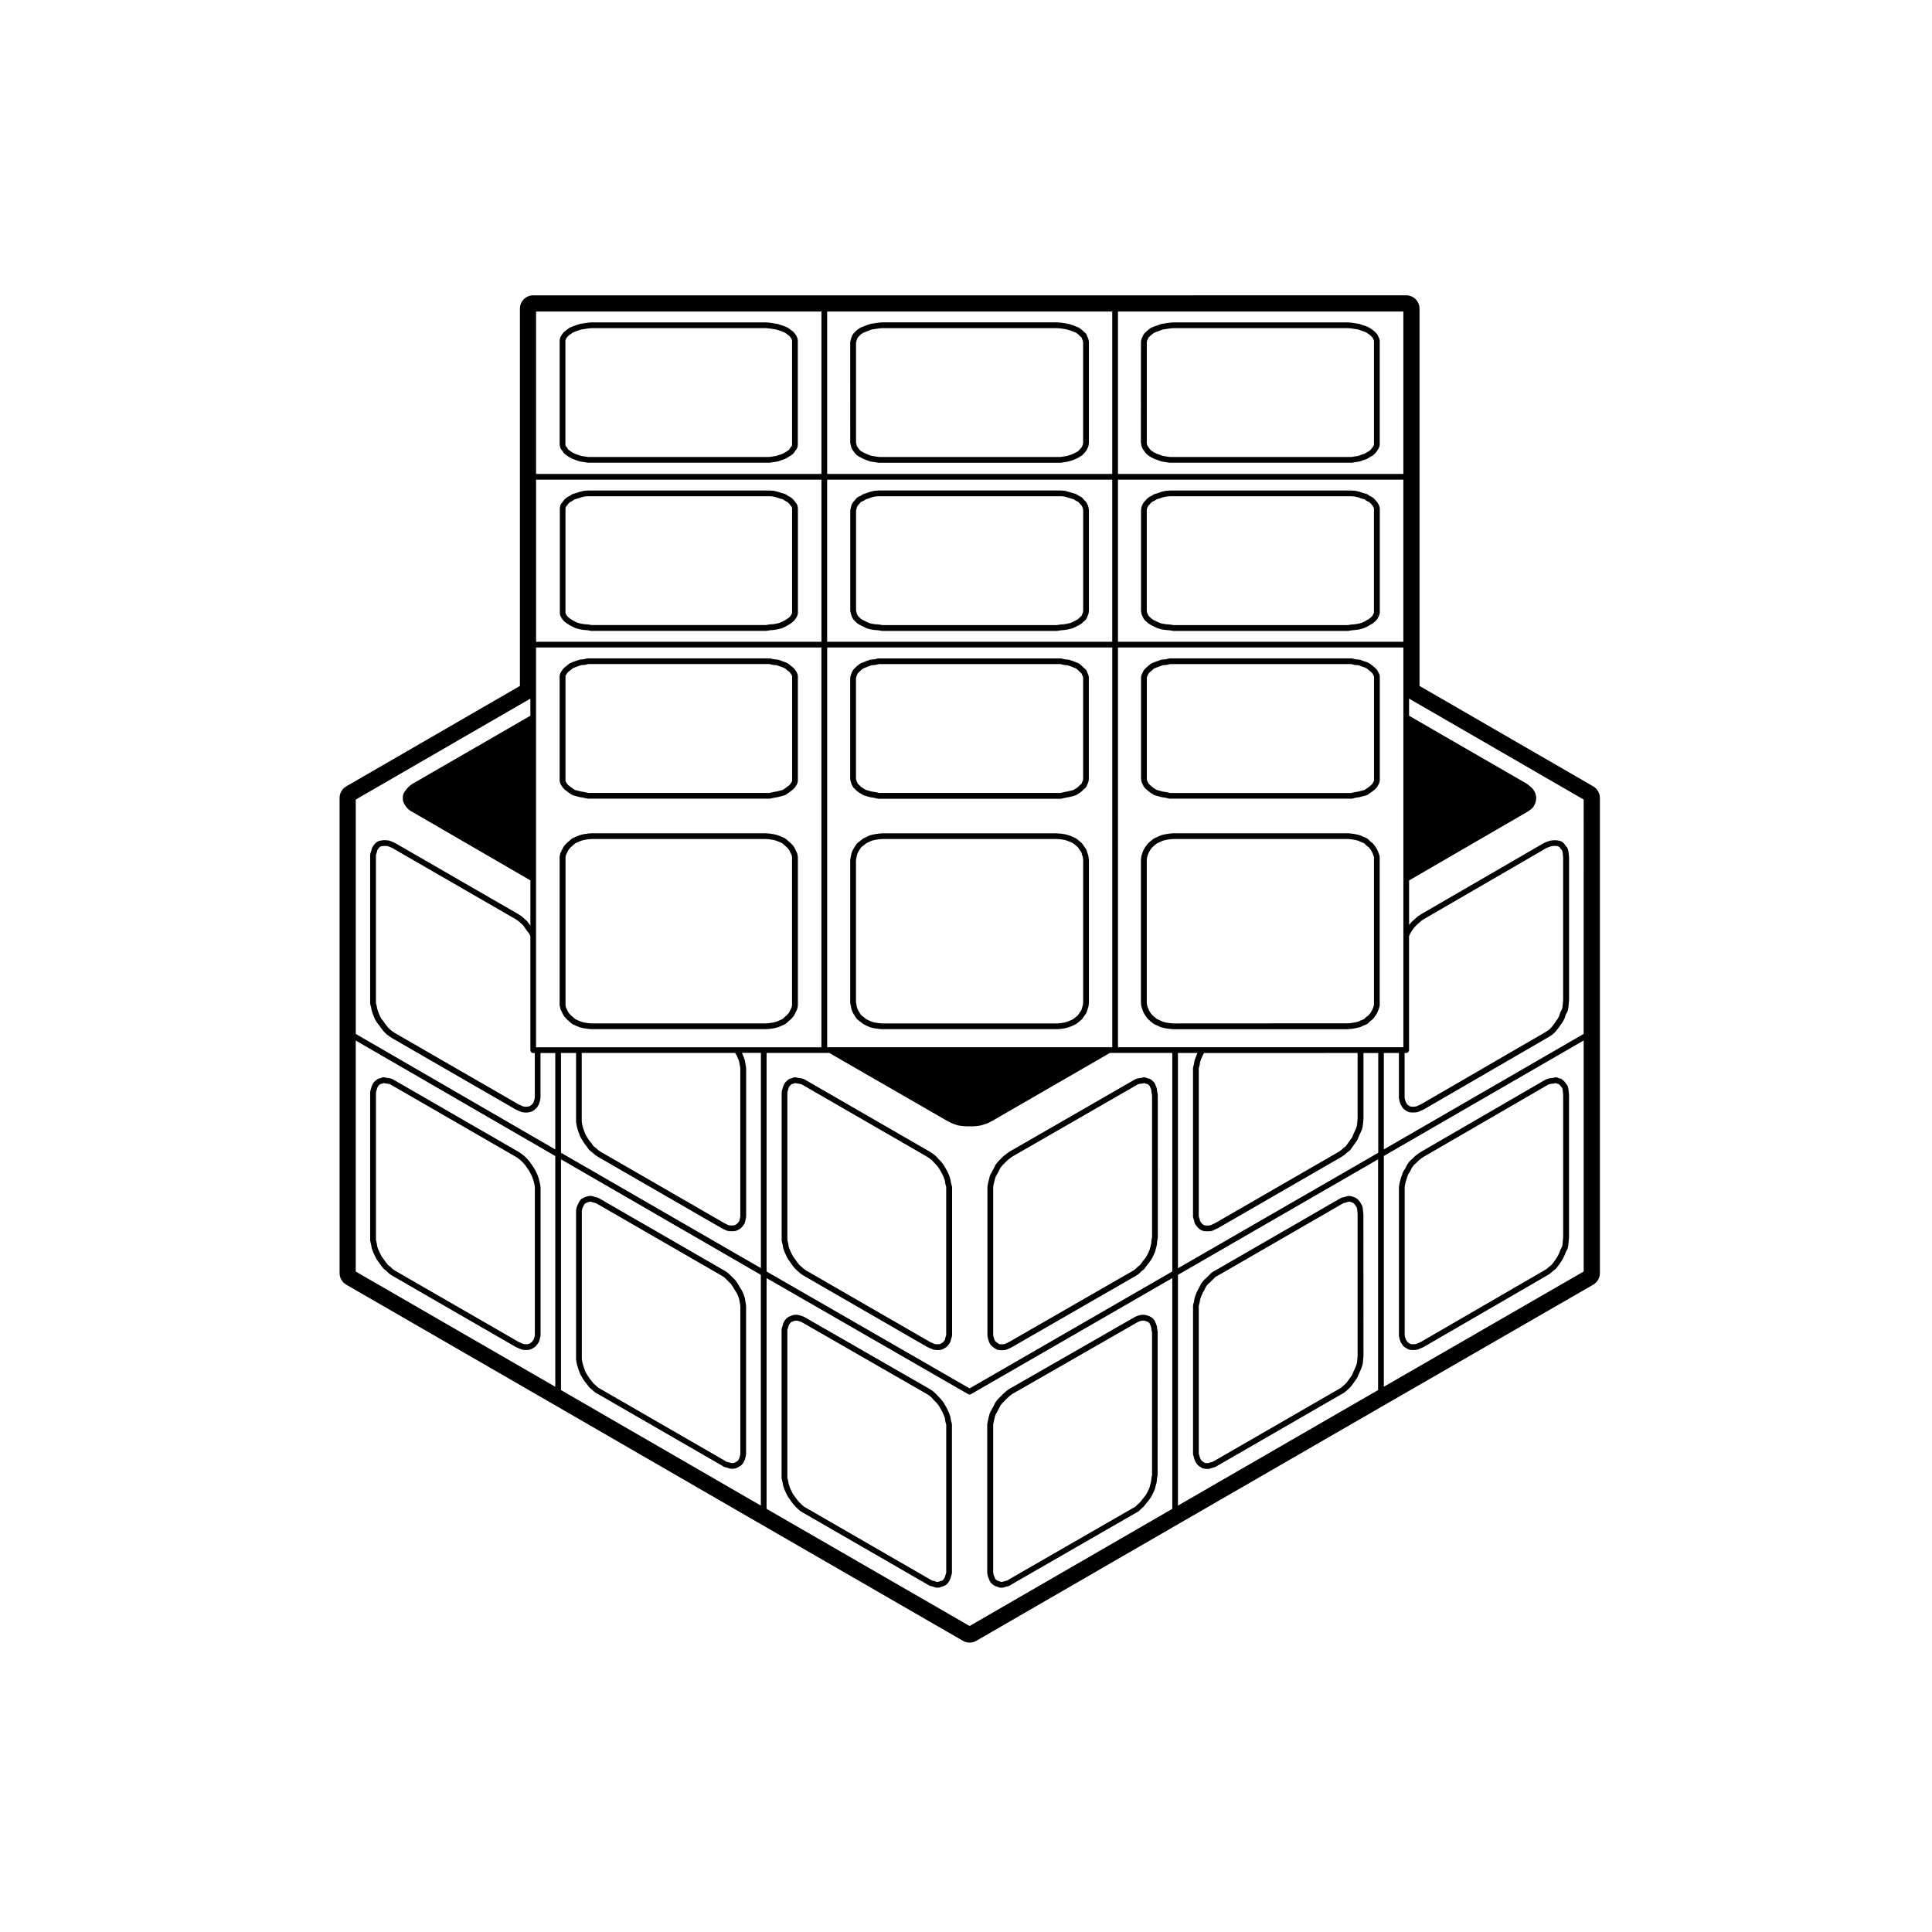 <?xml version="1.0" encoding="UTF-8"?>
<!-- Uploaded to: ICON Repo, www.svgrepo.com, Generator: ICON Repo Mixer Tools -->
<svg fill="#000000" width="800px" height="800px" version="1.1" viewBox="144 144 512 512" xmlns="http://www.w3.org/2000/svg">
 <g>
  <path d="m514.76 498.01c0.004 0.023-0.02 0.051-0.016 0.082l0.156 0.711c0.004 0.016 0.02 0.023 0.023 0.035 0 0.016-0.012 0.031-0.004 0.047l0.238 0.711c0.016 0.039 0.055 0.059 0.074 0.102 0.016 0.023 0 0.055 0.016 0.082l0.312 0.473 0.316 0.453c0.031 0.047 0.09 0.031 0.121 0.07 0.055 0.055 0.066 0.125 0.133 0.168l0.508 0.293 0.473 0.312c0.07 0.047 0.152 0.051 0.23 0.07 0.031 0.012 0.047 0.047 0.082 0.051l0.551 0.082c0.039 0.004 0.074 0.012 0.105 0.012h0.711c0.023 0 0.055-0.004 0.086-0.004l0.711-0.082c0.016 0 0.023-0.02 0.047-0.023 0.059-0.012 0.117-0.016 0.176-0.039l1.422-0.625c0.012-0.004 0.012-0.016 0.02-0.02 0.016-0.012 0.039-0.004 0.055-0.016l32.59-18.895v-0.004h0.012l0.785-0.473c0.02-0.016 0.02-0.039 0.039-0.055 0.023-0.02 0.055-0.012 0.074-0.031l0.711-0.629 0.672-0.523c0.031-0.02 0.023-0.059 0.051-0.086 0.02-0.023 0.059-0.016 0.082-0.039l0.629-0.785c0.004-0.012 0-0.02 0.012-0.031 0.004-0.004 0.016 0 0.02-0.012l0.551-0.785c0.004-0.004 0-0.016 0.004-0.02 0.004-0.004 0.012-0.004 0.016-0.012l0.551-0.867c0.012-0.016 0-0.035 0.012-0.051 0.004-0.012 0.02-0.004 0.023-0.016l0.473-0.945c0.004-0.016-0.004-0.031 0.004-0.047 0.004-0.016 0.023-0.02 0.031-0.039l0.289-0.785 0.457-0.836c0.02-0.039 0-0.082 0.016-0.117 0.016-0.047 0.059-0.074 0.07-0.121l0.156-0.945c0-0.012-0.012-0.02-0.012-0.035 0.004-0.012 0.016-0.016 0.016-0.023l0.082-0.938 0.082-0.785c0-0.016-0.012-0.023-0.012-0.035 0-0.016 0.016-0.023 0.016-0.039v-37.785c0-0.016-0.016-0.023-0.016-0.039 0-0.012 0.012-0.02 0.012-0.035l-0.164-1.57c-0.004-0.023-0.031-0.039-0.035-0.066-0.004-0.023 0.016-0.047 0.012-0.07l-0.156-0.551c-0.016-0.051-0.066-0.07-0.09-0.105-0.02-0.047-0.004-0.102-0.035-0.137l-0.473-0.629c-0.004-0.004-0.012-0.004-0.012-0.004-0.004-0.004 0-0.012-0.004-0.016l-0.312-0.395c-0.02-0.023-0.055-0.02-0.074-0.039-0.02-0.02-0.016-0.051-0.035-0.07l-0.473-0.395c-0.047-0.035-0.102-0.02-0.145-0.047-0.051-0.031-0.074-0.09-0.125-0.105l-0.516-0.145-0.5-0.211c-0.086-0.035-0.16 0-0.25-0.004-0.082-0.004-0.152-0.055-0.23-0.035l-0.562 0.141-0.676 0.074c-0.016 0-0.023 0.02-0.039 0.023-0.016 0-0.023-0.012-0.039-0.012l-0.711 0.156c-0.035 0.012-0.051 0.047-0.086 0.059-0.031 0.012-0.066-0.012-0.098 0.004l-0.785 0.395c-0.004 0.004-0.004 0.016-0.016 0.016-0.012 0.004-0.016 0-0.023 0.004l-32.59 18.895c-0.012 0.004-0.012 0.016-0.016 0.02-0.012 0.004-0.02 0-0.023 0.004l-0.711 0.473c-0.012 0.004-0.012 0.02-0.02 0.031-0.004 0.004-0.016 0-0.023 0.004l-0.711 0.551c-0.012 0.012-0.012 0.031-0.02 0.039-0.016 0.012-0.039 0.004-0.055 0.02l-0.711 0.711-0.676 0.598c-0.023 0.02-0.02 0.059-0.039 0.086-0.02 0.023-0.059 0.02-0.082 0.051l-0.551 0.785c-0.012 0.02 0 0.039-0.016 0.059-0.012 0.016-0.031 0.016-0.039 0.035l-0.449 0.902-0.539 0.848c-0.02 0.031 0 0.059-0.016 0.09-0.016 0.023-0.047 0.031-0.055 0.059l-0.312 0.867v0.004c0 0.004-0.012 0.004-0.012 0.012l-0.312 0.945c-0.004 0.016 0.004 0.023 0 0.035 0 0.012-0.012 0.016-0.016 0.023l-0.238 0.945c-0.004 0.012 0.004 0.02 0.004 0.031-0.004 0.004-0.016 0.012-0.016 0.02l-0.156 0.867c-0.004 0.023 0.016 0.039 0.016 0.066-0.004 0.023-0.031 0.039-0.031 0.07v39.438c-0.012 0.016 0.016 0.035 0.023 0.07zm39.125-66.34 0.66-0.328 0.562-0.125 0.684-0.074c0.004 0 0.012-0.004 0.016-0.012 0.031-0.004 0.059-0.004 0.086-0.012l0.383-0.098 0.312 0.133c0.023 0.012 0.047 0.004 0.07 0.016 0.012 0.004 0.016 0.016 0.023 0.02l0.402 0.109 0.281 0.238 0.273 0.336 0.371 0.5 0.102 0.359 0.074 0.715 0.074 0.734v37.734l-0.074 0.734v0.008l-0.074 0.887-0.137 0.816-0.406 0.75c-0.012 0.02 0 0.047-0.004 0.07-0.012 0.016-0.035 0.02-0.039 0.039l-0.297 0.812-0.434 0.871-0.527 0.832-0.523 0.75-0.562 0.707-0.629 0.492c-0.004 0.004-0.004 0.016-0.012 0.02-0.012 0.004-0.02 0.004-0.031 0.012l-0.656 0.578-0.73 0.438-32.57 18.883-0.645 0.289-0.59 0.262-0.559 0.066h-0.629l-0.312-0.047-0.328-0.223c-0.012-0.004-0.02 0-0.031-0.004-0.012-0.004-0.004-0.016-0.016-0.02l-0.395-0.227-0.215-0.324-0.258-0.383-0.203-0.598-0.121-0.559v-39.316l0.137-0.746 0.215-0.871 0.312-0.945v-0.012l0.273-0.746 0.52-0.812c0.012-0.016 0-0.035 0.012-0.051 0.004-0.012 0.02-0.004 0.023-0.016l0.441-0.891 0.48-0.676 0.641-0.57c0.004-0.004 0.004-0.016 0.012-0.02 0.004-0.004 0.02-0.004 0.023-0.012l0.707-0.707 0.594-0.465 0.691-0.457z"/>
  <path d="m369.33 261.37c0 0.035 0.035 0.059 0.039 0.098 0 0.031-0.023 0.055-0.016 0.09l0.156 0.629c0 0.004 0.004 0.004 0.004 0.012 0.004 0.004 0 0.012 0 0.016l0.156 0.551c0.016 0.051 0.059 0.074 0.082 0.109 0.016 0.035 0 0.07 0.02 0.102l0.312 0.473c0.004 0.004 0.016 0.004 0.02 0.012 0.004 0.004 0 0.016 0.004 0.023l0.473 0.629c0.012 0.016 0.035 0.012 0.047 0.02 0.016 0.02 0.012 0.051 0.023 0.066l0.473 0.473c0.031 0.031 0.074 0.02 0.105 0.047 0.031 0.02 0.031 0.059 0.066 0.082l0.711 0.395c0.004 0.004 0.016 0 0.02 0.004 0.004 0.004 0.004 0.012 0.012 0.012l0.785 0.395c0.016 0.004 0.023 0.004 0.039 0.012 0.012 0.004 0.012 0.016 0.02 0.02l0.785 0.312c0.012 0.004 0.016 0 0.023 0.004l0.867 0.312c0.039 0.016 0.074 0.016 0.109 0.02 0.016 0.004 0.02 0.02 0.031 0.02l2.047 0.312c0.039 0.004 0.074 0.012 0.109 0.012h48.258c0.039 0 0.074-0.004 0.109-0.012l1.023-0.156 0.004-0.004h0.016l0.867-0.156c0.004 0 0.004-0.004 0.016-0.012 0.023-0.004 0.051-0.004 0.074-0.012l1.023-0.312c0.004 0 0.004-0.012 0.016-0.012 0.016-0.004 0.031-0.004 0.047-0.012l0.785-0.312c0.012-0.004 0.012-0.016 0.02-0.02 0.016-0.004 0.023-0.004 0.039-0.012l0.785-0.395c0.012-0.004 0.012-0.02 0.02-0.023 0.016-0.004 0.031 0 0.039-0.012l0.629-0.395c0.023-0.016 0.023-0.051 0.051-0.066 0.023-0.023 0.066-0.016 0.09-0.039l0.473-0.473c0.012-0.012 0.004-0.02 0.012-0.031 0.012-0.004 0.02-0.004 0.023-0.012l0.551-0.629c0.031-0.035 0.016-0.082 0.039-0.117 0.016-0.023 0.051-0.016 0.066-0.039l0.238-0.473c0.004-0.012 0-0.02 0-0.031 0.004-0.004 0.016-0.004 0.02-0.012l0.238-0.551c0.016-0.035-0.012-0.07 0-0.105 0.016-0.039 0.051-0.066 0.055-0.105l0.082-0.629c0-0.016-0.012-0.023-0.012-0.047 0-0.02 0.02-0.031 0.02-0.051v-26.688c0-0.02-0.02-0.035-0.023-0.055 0-0.02 0.02-0.035 0.016-0.055l-0.082-0.551c-0.004-0.039-0.047-0.055-0.055-0.098-0.012-0.035 0.016-0.066 0-0.102l-0.223-0.52-0.238-0.629c-0.023-0.07-0.098-0.09-0.133-0.141-0.035-0.055-0.035-0.121-0.086-0.168l-0.52-0.441-0.465-0.465c-0.016-0.016-0.039-0.012-0.055-0.023-0.016-0.012-0.016-0.035-0.031-0.047l-0.629-0.473c-0.031-0.023-0.07-0.012-0.102-0.023-0.031-0.02-0.039-0.059-0.074-0.074l-1.57-0.625c-0.012-0.004-0.023 0.004-0.035 0s-0.016-0.016-0.023-0.02l-1.023-0.312c-0.016-0.004-0.035 0.012-0.051 0.004-0.016-0.004-0.023-0.02-0.039-0.023l-0.867-0.156c-0.004 0-0.004 0.004-0.012 0-0.004 0-0.004-0.004-0.012-0.004l-1.023-0.156c-0.012 0-0.02 0.012-0.031 0.012-0.012-0.004-0.016-0.016-0.023-0.016l-1.023-0.082c-0.012 0-0.016 0.012-0.023 0.012-0.016 0-0.02-0.016-0.035-0.016h-46.289c-0.02 0-0.039 0.004-0.066 0.004l-0.945 0.082c-0.012 0-0.016 0.012-0.023 0.012-0.012 0.004-0.016-0.004-0.023-0.004l-2.047 0.312c-0.031 0.004-0.039 0.035-0.07 0.039-0.023 0.012-0.051-0.012-0.074 0l-0.867 0.312c-0.004 0-0.004 0.004-0.004 0.004-0.004 0.004-0.016-0.004-0.02 0l-1.57 0.625c-0.031 0.012-0.035 0.047-0.059 0.059-0.023 0.016-0.055 0-0.082 0.016l-0.711 0.473c-0.023 0.016-0.02 0.047-0.039 0.066-0.023 0.016-0.059 0.012-0.082 0.031l-0.945 0.945c-0.035 0.035-0.023 0.086-0.051 0.117-0.023 0.031-0.07 0.039-0.09 0.082l-0.312 0.629c-0.012 0.023 0.004 0.047-0.004 0.07-0.012 0.023-0.039 0.035-0.051 0.066l-0.312 1.102c-0.012 0.039 0.016 0.07 0.012 0.105-0.004 0.039-0.039 0.066-0.039 0.105l0.004 26.688zm4.894-29.762c0.008 0 0.008-0.004 0 0l0.754-0.281 0.961-0.145 1.012-0.156 0.848-0.07h46.285l0.922 0.07 1.012 0.156h0.016l0.77 0.141 0.945 0.293 0.77 0.312 0.699 0.281 0.488 0.363 0.449 0.449c0.012 0.012 0.02 0.004 0.031 0.016 0.012 0.004 0.004 0.02 0.016 0.023l0.402 0.344 0.168 0.449c0 0.004 0.012 0.004 0.016 0.012 0.004 0.012-0.004 0.016 0 0.023l0.195 0.457 0.055 0.383v26.633l-0.055 0.438-0.195 0.457-0.172 0.336-0.457 0.523-0.43 0.43-0.5 0.312-0.711 0.352-0.77 0.312-0.945 0.293-0.781 0.141h-0.004l-0.957 0.145h-48.16l-0.957-0.145-0.961-0.145-0.75-0.277s0-0.004-0.004-0.004l-0.785-0.312-0.699-0.348-0.609-0.336-0.379-0.379-0.414-0.551-0.238-0.359-0.125-0.438-0.125-0.508v-26.5l0.125-0.449 0.141-0.492 0.215-0.438 0.824-0.824 0.562-0.371 0.719-0.293z"/>
  <path d="m505.29 465.65c0-0.016-0.016-0.023-0.016-0.039 0-0.012 0.012-0.02 0.012-0.035l-0.164-1.57c-0.004-0.047-0.047-0.07-0.059-0.105-0.012-0.039 0.016-0.082 0-0.117l-0.227-0.555c-0.012-0.02-0.035-0.023-0.047-0.047-0.012-0.02 0-0.039-0.012-0.055l-0.395-0.629c-0.012-0.016-0.031-0.016-0.047-0.031-0.012-0.016 0-0.039-0.016-0.055l-0.395-0.473c-0.02-0.02-0.051-0.02-0.07-0.035-0.02-0.023-0.016-0.055-0.039-0.074l-0.395-0.312c-0.035-0.031-0.082-0.016-0.117-0.035s-0.051-0.07-0.09-0.086l-0.629-0.238c-0.012-0.004-0.02 0.004-0.035 0-0.012 0-0.016-0.016-0.023-0.02l-0.551-0.156c-0.039-0.012-0.07 0.016-0.105 0.012-0.035-0.004-0.059-0.039-0.102-0.039h-0.551c-0.047 0-0.074 0.039-0.117 0.051-0.047 0.004-0.082-0.023-0.121-0.012l-0.691 0.23-0.648 0.141c-0.039 0.012-0.059 0.051-0.098 0.07-0.039 0.012-0.082-0.012-0.109 0.012l-0.711 0.395s0 0.004-0.004 0.004h-0.004l-32.746 18.895-0.699 0.387c-0.035 0.02-0.035 0.059-0.066 0.082-0.031 0.023-0.074 0.016-0.105 0.047l-0.617 0.629-0.711 0.711-0.676 0.598c-0.02 0.016-0.016 0.047-0.031 0.059-0.016 0.02-0.047 0.016-0.059 0.035l-0.629 0.785c-0.02 0.023-0.012 0.055-0.023 0.082-0.016 0.023-0.047 0.031-0.059 0.055l-0.457 0.918c0 0.004-0.004 0.004-0.004 0.004l-0.473 0.867c-0.004 0.012 0 0.02-0.004 0.031-0.004 0.012-0.016 0.012-0.02 0.02l-0.395 0.867c-0.004 0.016 0.004 0.031 0 0.039-0.012 0.016-0.023 0.02-0.031 0.035l-0.312 0.945c-0.012 0.023 0.012 0.047 0.004 0.066-0.004 0.02-0.031 0.031-0.035 0.055l-0.156 0.941-0.215 0.797c-0.012 0.035 0.016 0.066 0.012 0.102-0.004 0.035-0.039 0.059-0.039 0.102v39.359c0 0.047 0.039 0.07 0.047 0.105 0.004 0.035-0.02 0.07-0.012 0.105l0.23 0.77v0.004l0.156 0.551c0.012 0.031 0.039 0.047 0.051 0.074 0.012 0.02-0.004 0.039 0.004 0.059l0.312 0.629c0.012 0.023 0.051 0.016 0.059 0.039 0.02 0.031 0.012 0.074 0.035 0.105l0.395 0.473c0.023 0.031 0.066 0.02 0.098 0.047 0.031 0.031 0.031 0.082 0.07 0.105l0.945 0.625c0.082 0.051 0.168 0.059 0.25 0.082 0.031 0.004 0.047 0.035 0.074 0.039l0.629 0.082c0.031 0.004 0.066 0.012 0.098 0.012h0.711c0.082 0 0.156-0.016 0.242-0.039l0.711-0.238 0.57-0.141c0.023-0.004 0.031-0.031 0.051-0.039 0.051-0.016 0.098-0.012 0.137-0.035l0.711-0.395v-0.004h0.012l32.746-18.895 0.699-0.387c0.023-0.016 0.023-0.047 0.051-0.059 0.023-0.02 0.059-0.016 0.086-0.035l1.422-1.258c0.02-0.02 0.016-0.055 0.035-0.074 0.016-0.02 0.047-0.012 0.059-0.031l0.551-0.711c0.004-0.004 0-0.016 0.004-0.02s0.016-0.004 0.02-0.012l0.551-0.785v-0.004l0.621-0.852c0.023-0.035 0.012-0.074 0.031-0.109 0.012-0.02 0.051-0.016 0.059-0.039l0.383-0.922 0.395-0.867c0.004-0.004 0-0.012 0-0.02 0 0 0.012 0 0.012-0.004l0.395-0.945c0.004-0.016-0.004-0.035 0-0.051 0.004-0.02 0.023-0.023 0.031-0.047l0.238-0.867c0.004-0.023-0.016-0.047-0.012-0.066 0.004-0.031 0.031-0.047 0.035-0.07l0.082-0.938 0.082-0.785c0-0.016-0.012-0.023-0.012-0.035 0-0.016 0.016-0.023 0.016-0.039l-0.016-37.797zm-6.562 46.504-32.746 18.895-0.609 0.336-0.527 0.133c-0.012 0.004-0.016 0.016-0.023 0.016-0.012 0.004-0.02-0.004-0.035 0l-0.59 0.195h-0.57l-0.367-0.047-0.328-0.223-0.383-0.258-0.281-0.312-0.238-0.484-0.141-0.492c0-0.004-0.004-0.004-0.004-0.004v-0.004l-0.203-0.676v-39.168l0.207-0.754c0.004-0.012-0.004-0.02-0.004-0.035 0.004-0.016 0.02-0.023 0.023-0.039l0.145-0.887 0.289-0.852 0.363-0.801 0.457-0.84c0.004-0.004 0-0.016 0-0.02 0.004-0.004 0.012 0 0.012-0.004l0.434-0.871 0.543-0.68 0.66-0.586c0.004-0.004 0.004-0.016 0.012-0.02 0.004-0.004 0.02-0.004 0.023-0.012l1.27-1.27 0.609-0.336v-0.004h0.012l32.746-18.895 0.598-0.332 0.598-0.133c0.004 0 0.004-0.012 0.016-0.012 0.02-0.004 0.039-0.004 0.066-0.012l0.59-0.195h0.324l0.418 0.117 0.488 0.188 0.246 0.191 0.312 0.371 0.324 0.523 0.172 0.398 0.07 0.676 0.074 0.734v37.734l-0.074 0.734v0.004 0.004l-0.074 0.895-0.195 0.734-0.371 0.891-0.395 0.867v0.016c0 0.004-0.012 0.004-0.012 0.012l-0.363 0.871-0.57 0.785v0.004c-0.004 0-0.012 0-0.012 0.004l-0.551 0.785v0.004l-0.48 0.609-0.664 0.59-0.648 0.574-0.637 0.352c0.004 0.008 0.004 0.012-0.004 0.012z"/>
  <path d="m432.55 323.53-0.082-0.551c-0.004-0.051-0.051-0.074-0.066-0.117-0.016-0.035 0.012-0.074-0.012-0.109l-0.211-0.418-0.227-0.609c-0.023-0.066-0.098-0.09-0.125-0.137-0.039-0.055-0.035-0.125-0.09-0.172l-0.52-0.441-0.465-0.465c-0.012-0.012-0.02-0.004-0.031-0.012-0.004-0.012-0.004-0.02-0.012-0.023l-0.629-0.551c-0.035-0.031-0.086-0.02-0.121-0.039-0.039-0.023-0.051-0.074-0.098-0.098l-1.57-0.625c-0.012-0.004-0.023 0.004-0.035 0-0.012-0.004-0.016-0.016-0.023-0.02l-1.023-0.312c-0.031-0.004-0.055 0.016-0.082 0.012-0.031-0.004-0.047-0.035-0.074-0.039l-0.801-0.074-0.984-0.227c-0.035-0.004-0.055 0.02-0.09 0.016-0.031-0.004-0.051-0.035-0.086-0.035h-48.258c-0.035 0-0.055 0.031-0.086 0.035-0.035 0.004-0.055-0.02-0.09-0.016l-0.984 0.227-0.945 0.074c-0.039 0.004-0.059 0.039-0.098 0.051-0.035 0.004-0.07-0.02-0.105-0.004l-0.867 0.312c-0.004 0-0.004 0.004-0.004 0.004-0.004 0.004-0.016-0.004-0.02 0l-1.57 0.625c-0.039 0.016-0.051 0.059-0.086 0.082-0.031 0.02-0.07 0.004-0.102 0.031l-0.711 0.551c-0.012 0.012-0.012 0.031-0.02 0.039-0.016 0.012-0.039 0.004-0.055 0.02l-0.945 0.945c-0.035 0.035-0.023 0.086-0.051 0.117-0.023 0.031-0.07 0.039-0.09 0.082l-0.312 0.629c-0.012 0.016 0.004 0.035-0.004 0.051-0.012 0.023-0.031 0.031-0.039 0.051l-0.156 0.473c0 0.004 0.004 0.016 0 0.02 0 0.004-0.012 0.012-0.012 0.016l-0.156 0.551c-0.012 0.039 0.016 0.07 0.012 0.105-0.004 0.039-0.039 0.066-0.039 0.105v26.762c0 0.035 0.035 0.059 0.039 0.098 0 0.031-0.023 0.055-0.016 0.09l0.156 0.629c0.004 0.012 0.016 0.016 0.016 0.023 0.004 0.016-0.004 0.023 0 0.035l0.156 0.473c0.012 0.023 0.031 0.035 0.039 0.055 0.012 0.016 0 0.031 0.004 0.047l0.312 0.629c0.016 0.031 0.059 0.02 0.074 0.051 0.031 0.047 0.023 0.105 0.066 0.145l0.945 0.945c0.02 0.02 0.055 0.016 0.082 0.031 0.02 0.02 0.016 0.051 0.039 0.066l0.711 0.473c0.004 0.004 0.016 0 0.02 0.004 0.004 0.004 0.004 0.012 0.012 0.016l0.785 0.473c0.039 0.023 0.086 0.02 0.121 0.035 0.02 0.012 0.031 0.035 0.051 0.039l0.785 0.238c0.004 0 0.012 0 0.016 0.004h0.004l0.867 0.238c0.02 0.004 0.047 0.004 0.07 0.012 0.004 0 0.012 0.012 0.016 0.012l0.973 0.145 1.012 0.238c0.059 0.012 0.117 0.02 0.172 0.02h48.258c0.055 0 0.109-0.012 0.172-0.02l1.023-0.238 0.004-0.004 0.82-0.145c0.016-0.004 0.023-0.004 0.039-0.004l1.023-0.238c0.004 0 0.012-0.012 0.016-0.012 0.012-0.004 0.02 0 0.031-0.004l0.785-0.238c0.02-0.004 0.031-0.031 0.051-0.039 0.039-0.016 0.086-0.012 0.121-0.035l0.785-0.473c0.012-0.004 0.012-0.023 0.023-0.031 0.012-0.012 0.031-0.004 0.039-0.016l0.629-0.473c0.016-0.012 0.016-0.035 0.031-0.047 0.016-0.016 0.039-0.012 0.055-0.023l0.465-0.465 0.52-0.441c0.074-0.066 0.082-0.16 0.121-0.246 0.02-0.035 0.082-0.023 0.098-0.066l0.227-0.609 0.211-0.418c0.02-0.039-0.004-0.086 0.012-0.121 0.016-0.047 0.059-0.074 0.066-0.121l0.082-0.629c0-0.016-0.012-0.023-0.012-0.047 0-0.02 0.02-0.031 0.02-0.051v-26.762c0-0.02-0.02-0.035-0.023-0.055 0.016-0.047 0.035-0.062 0.031-0.082zm-4.703 29.992-1.023 0.238-0.004 0.004-0.82 0.145c-0.004 0-0.012 0.012-0.016 0.012-0.012 0-0.016-0.004-0.023-0.004l-0.941 0.215h-48.082l-0.941-0.215c-0.016 0-0.02 0.012-0.035 0.004-0.012 0-0.016-0.016-0.023-0.016l-0.996-0.152-0.785-0.215-0.691-0.207-0.715-0.43-0.605-0.402-0.824-0.824-0.223-0.441-0.145-0.441-0.117-0.473v-26.574l0.117-0.414 0.145-0.441 0.223-0.441 0.863-0.863 0.543-0.422 0.699-0.281 0.785-0.312c0.004 0 0.004-0.004 0.004-0.004l0.734-0.266 0.871-0.07h0.012l0.051-0.004 0.004-0.004c0.035 0 0.07-0.004 0.105-0.012l0.941-0.215h48.082l0.941 0.215c0.035 0.004 0.066 0.012 0.102 0.012 0 0 0 0.004 0.004 0.004l0.785 0.074 0.906 0.277 0.77 0.312 0.672 0.266 0.492 0.434 0.473 0.473c0.012 0.012 0.02 0.004 0.031 0.016 0.012 0.004 0.004 0.02 0.016 0.023l0.402 0.344 0.168 0.449c0.004 0.016 0.023 0.012 0.031 0.02 0.012 0.02-0.004 0.039 0.004 0.055l0.176 0.359 0.055 0.363v26.711l-0.055 0.418-0.176 0.359c-0.004 0.016 0.004 0.031-0.004 0.039-0.004 0.016-0.023 0.02-0.031 0.035l-0.168 0.449-0.402 0.344c-0.012 0.004-0.004 0.02-0.016 0.023-0.012 0.012-0.02 0.004-0.031 0.016l-0.449 0.449-0.527 0.398-0.691 0.414z"/>
  <path d="m432.55 371.82-0.082-0.785c-0.004-0.031-0.031-0.039-0.039-0.066-0.004-0.031 0.02-0.055 0.012-0.082l-0.477-1.57c-0.016-0.047-0.059-0.055-0.074-0.098-0.02-0.039-0.004-0.086-0.031-0.121l-0.551-0.785-0.465-0.695c-0.02-0.031-0.059-0.031-0.086-0.059-0.023-0.023-0.02-0.07-0.051-0.098l-0.629-0.551c-0.004-0.004-0.012 0-0.016-0.004s-0.004-0.012-0.012-0.016l-0.785-0.629c-0.023-0.02-0.055-0.012-0.082-0.023-0.023-0.016-0.031-0.047-0.055-0.059l-0.77-0.391c-0.016-0.004-0.031 0.004-0.039-0.004-0.016-0.004-0.016-0.02-0.031-0.023l-1.023-0.395c-0.016-0.004-0.023 0.004-0.039 0-0.016-0.004-0.02-0.02-0.035-0.023l-0.867-0.238c-0.016-0.004-0.031 0.012-0.047 0.004-0.016-0.004-0.023-0.02-0.039-0.023l-1.023-0.156c-0.012 0-0.02 0.012-0.031 0.012-0.012-0.004-0.016-0.016-0.023-0.016l-1.023-0.082c-0.012 0-0.016 0.012-0.023 0.012-0.016 0-0.02-0.016-0.035-0.016h-46.289c-0.02 0-0.039 0.004-0.066 0.004l-0.945 0.082c-0.012 0-0.016 0.012-0.023 0.012-0.012 0.004-0.016-0.004-0.023-0.004l-1.023 0.156c-0.012 0-0.016 0.016-0.023 0.016-0.016 0.004-0.02-0.004-0.035-0.004l-1.023 0.238c-0.031 0.004-0.039 0.039-0.066 0.047-0.031 0.012-0.055-0.004-0.082 0.004l-0.867 0.395c-0.004 0.004-0.004 0.012-0.016 0.016h-0.012l-0.785 0.395c-0.023 0.016-0.031 0.047-0.055 0.059-0.023 0.016-0.055 0.004-0.082 0.023l-0.785 0.629s0 0.004-0.004 0.004l-0.695 0.539c-0.035 0.031-0.035 0.074-0.059 0.105-0.035 0.031-0.086 0.031-0.105 0.07l-0.473 0.711c-0.004 0.004 0 0.012-0.004 0.02-0.004 0.004-0.012 0.004-0.016 0.012l-0.473 0.785c-0.012 0.02 0 0.047-0.012 0.066-0.012 0.02-0.035 0.023-0.047 0.047l-0.312 0.785c-0.012 0.023 0.012 0.051 0 0.074-0.004 0.023-0.035 0.035-0.039 0.059l-0.312 1.57c-0.004 0.031 0.02 0.051 0.016 0.074 0 0.031-0.031 0.047-0.031 0.074v37.785c0 0.031 0.031 0.047 0.031 0.074 0.004 0.023-0.02 0.047-0.016 0.074l0.312 1.57c0.004 0.031 0.035 0.039 0.039 0.07 0.004 0.02-0.012 0.039 0 0.066l0.312 0.785c0.004 0.02 0.035 0.012 0.047 0.031 0.012 0.023-0.004 0.055 0.012 0.082l0.473 0.785c0.004 0.004 0.012 0.004 0.016 0.012 0.004 0.004 0 0.016 0.004 0.02l0.473 0.711c0.023 0.035 0.07 0.023 0.098 0.055 0.035 0.035 0.035 0.09 0.074 0.121l0.695 0.539c0.004 0 0.004 0.004 0.004 0.004l0.785 0.629c0.023 0.02 0.059 0.016 0.09 0.031 0.02 0.016 0.02 0.047 0.047 0.055l0.785 0.395c0.004 0 0.012 0 0.016 0.004 0.004 0 0.004 0.012 0.012 0.012l0.867 0.395c0.035 0.016 0.07 0.016 0.105 0.023 0.016 0.004 0.02 0.02 0.035 0.023l1.023 0.238c0.02 0.004 0.035 0.004 0.055 0.004 0 0 0 0.004 0.004 0.004l1.023 0.156c0.016 0 0.035 0 0.051 0.004l0.945 0.082c0.023 0 0.047 0.004 0.066 0.004h46.289c0.02 0 0.039-0.004 0.059-0.004l0.961-0.074c0.016 0 0.023 0 0.039-0.004h0.02c0.02 0 0.035-0.004 0.055-0.004l1.023-0.156c0.004 0 0.012-0.012 0.016-0.012 0.023-0.004 0.051-0.004 0.07-0.012l0.867-0.238c0.012 0 0.012-0.012 0.02-0.016 0.016-0.004 0.035-0.004 0.055-0.012l1.023-0.395c0.012-0.004 0.012-0.016 0.02-0.016 0.016-0.012 0.035-0.004 0.051-0.016l0.785-0.395c0.023-0.012 0.023-0.039 0.047-0.055 0.031-0.016 0.066-0.012 0.09-0.031l0.785-0.629c0.004-0.004 0.004-0.012 0.004-0.016 0.004-0.004 0.016 0 0.02-0.004l0.629-0.551c0.035-0.031 0.031-0.082 0.055-0.105 0.02-0.023 0.059-0.016 0.082-0.047l0.465-0.695 0.551-0.785c0.02-0.031 0.004-0.07 0.02-0.105 0.023-0.039 0.07-0.066 0.086-0.109l0.477-1.57c0.012-0.023-0.012-0.047-0.004-0.07 0.004-0.031 0.031-0.047 0.035-0.074l0.082-0.785c0-0.016-0.012-0.023-0.012-0.035 0-0.016 0.016-0.023 0.016-0.039v-37.785c0-0.016-0.016-0.023-0.016-0.039-0.016-0.02-0.004-0.027-0.004-0.043zm-8.469 43.398h-46.285l-0.848-0.07-0.961-0.145-0.945-0.223-0.789-0.359h-0.004l-0.684-0.336-0.73-0.586h-0.012v-0.004l-0.605-0.473-0.387-0.582-0.438-0.734-0.273-0.672-0.141-0.719-0.141-0.715v-37.641l0.141-0.715 0.141-0.719 0.273-0.672 0.438-0.734 0.387-0.578 0.605-0.473c0.004-0.004 0.012-0.004 0.012-0.004l0.73-0.586 0.68-0.336h0.012l0.789-0.359 0.945-0.223 0.961-0.145 0.848-0.07h46.285l0.922 0.07 0.988 0.152 0.77 0.211 0.938 0.367 0.691 0.336 0.707 0.562 0.555 0.488 0.414 0.621c0 0.004 0.004 0 0.012 0.004v0.012l0.484 0.691 0.203 0.672 0.211 0.711 0.07 0.676v37.734l-0.07 0.676-0.211 0.711-0.203 0.672-0.484 0.691v0.012c-0.004 0-0.012 0-0.012 0.004l-0.414 0.621-0.555 0.488-0.707 0.562-0.691 0.328-0.941 0.363-0.77 0.211-0.988 0.152z"/>
  <path d="m446.39 305.85c0 0.02 0.02 0.031 0.02 0.051 0 0.02-0.012 0.031-0.012 0.047l0.082 0.629c0.004 0.039 0.039 0.066 0.055 0.105 0.012 0.035-0.016 0.07 0 0.105l0.238 0.551c0.004 0.004 0.016 0.004 0.02 0.012 0 0.012-0.004 0.02 0 0.031l0.312 0.629c0.016 0.031 0.059 0.02 0.074 0.051 0.031 0.047 0.023 0.105 0.066 0.145l0.473 0.473c0.012 0.012 0.02 0.004 0.031 0.016 0.012 0.004 0.004 0.02 0.016 0.023l0.551 0.473c0.02 0.016 0.047 0.012 0.066 0.023 0.016 0.012 0.016 0.031 0.031 0.039l0.629 0.395c0.012 0.012 0.023 0.004 0.039 0.012 0.012 0.004 0.012 0.02 0.02 0.023l0.785 0.395c0.004 0 0.012 0 0.016 0.004 0.004 0 0.004 0.012 0.012 0.012l0.867 0.395c0.031 0.016 0.066 0.012 0.098 0.02 0.012 0.004 0.016 0.016 0.023 0.02l0.867 0.238c0.02 0.004 0.047 0.004 0.07 0.012 0.004 0 0.012 0.012 0.016 0.012l1.023 0.156c0.02 0 0.035 0.004 0.055 0.004h0.02c0.016 0.004 0.023 0.004 0.039 0.004l0.902 0.07 0.945 0.156c0.039 0.004 0.086 0.012 0.121 0.012h46.289c0.039 0 0.086-0.004 0.121-0.012l0.945-0.156 0.887-0.074c0.016-0.004 0.035-0.004 0.051-0.004l1.023-0.156c0.004 0 0.012-0.012 0.016-0.012 0.023-0.004 0.051-0.004 0.07-0.012l0.867-0.238c0.012 0 0.012-0.012 0.02-0.016 0.023-0.004 0.051-0.004 0.074-0.016l0.945-0.395c0.02-0.012 0.02-0.031 0.039-0.039 0.02-0.012 0.051-0.004 0.07-0.02l0.594-0.371h0.004l0.711-0.395c0.02-0.012 0.023-0.039 0.047-0.055 0.023-0.016 0.055-0.012 0.082-0.031l0.551-0.473c0.012-0.004 0.004-0.02 0.016-0.023 0.012-0.012 0.02-0.004 0.031-0.016l0.473-0.473c0.039-0.039 0.035-0.105 0.066-0.145 0.016-0.031 0.059-0.02 0.074-0.051l0.312-0.629c0.004-0.012 0-0.02 0-0.031 0.004-0.004 0.016-0.004 0.02-0.012l0.238-0.551c0.02-0.051-0.012-0.102 0-0.152 0.016-0.055 0.066-0.09 0.066-0.145v-27.863c0-0.051-0.047-0.086-0.055-0.125-0.012-0.051 0.023-0.098 0.004-0.137l-0.238-0.629c-0.012-0.031-0.051-0.039-0.059-0.066-0.016-0.031 0-0.066-0.02-0.09l-0.312-0.473c-0.012-0.016-0.031-0.016-0.039-0.023-0.012-0.016-0.004-0.035-0.016-0.051l-0.473-0.551c-0.004-0.012-0.02-0.004-0.023-0.016-0.012-0.004-0.004-0.02-0.016-0.031l-0.551-0.551c-0.039-0.039-0.102-0.031-0.141-0.059-0.035-0.023-0.047-0.074-0.09-0.098l-0.621-0.277-0.57-0.43c-0.047-0.035-0.102-0.016-0.145-0.039-0.051-0.02-0.07-0.074-0.121-0.09l-0.926-0.23-0.812-0.297c-0.016-0.004-0.023 0.004-0.039 0-0.02-0.004-0.023-0.023-0.047-0.031l-1.023-0.238c-0.023-0.004-0.039 0.016-0.059 0.012-0.02-0.004-0.031-0.023-0.051-0.023l-0.945-0.082c-0.016 0-0.016 0.012-0.031 0.012s-0.02-0.016-0.035-0.016h-48.18c-0.016 0-0.02 0.016-0.035 0.016-0.012 0-0.016-0.012-0.023-0.012l-1.023 0.082c-0.02 0-0.031 0.023-0.051 0.023-0.023 0.004-0.039-0.016-0.066-0.012l-1.023 0.238c-0.02 0.004-0.023 0.023-0.047 0.031-0.012 0.004-0.023-0.004-0.039 0l-0.828 0.301-0.848 0.23c-0.035 0.012-0.051 0.051-0.082 0.059-0.039 0.02-0.082 0-0.109 0.02l-0.785 0.473-0.578 0.293c-0.039 0.02-0.047 0.066-0.074 0.09-0.039 0.023-0.09 0.016-0.121 0.051l-0.551 0.551c-0.012 0.012-0.004 0.023-0.016 0.031-0.004 0.012-0.02 0.004-0.023 0.016l-0.504 0.543c-0.012 0.016-0.004 0.035-0.016 0.051-0.012 0.012-0.031 0.012-0.039 0.023l-0.312 0.473c-0.02 0.023-0.004 0.059-0.02 0.09-0.016 0.031-0.051 0.035-0.059 0.066l-0.238 0.629c-0.012 0.031 0.012 0.066 0.004 0.098-0.012 0.031-0.039 0.051-0.047 0.082l-0.082 0.629c0 0.016 0.012 0.023 0.012 0.047 0 0.02-0.02 0.031-0.02 0.051v26.59zm6.715-30.266 0.891-0.07h48.176l0.816 0.07 0.977 0.227 0.785 0.289c0.02 0.012 0.035 0.004 0.055 0.012 0.012 0.004 0.012 0.016 0.02 0.016l0.789 0.195 0.516 0.383c0.031 0.023 0.07 0.016 0.102 0.035 0.023 0.012 0.023 0.039 0.051 0.051l0.562 0.25 0.453 0.453 0.418 0.492 0.238 0.348 0.156 0.418v27.586l-0.172 0.402-0.238 0.473-0.383 0.383-0.469 0.398-0.637 0.352c-0.004 0.004-0.004 0.016-0.016 0.016-0.004 0.004-0.012 0-0.016 0.004l-0.559 0.352-0.875 0.363-0.742 0.203-0.988 0.152-0.906 0.074c-0.012 0-0.016 0.016-0.023 0.016-0.016 0-0.023-0.012-0.035-0.012l-0.887 0.145h-46.16l-0.887-0.145c-0.016 0-0.023 0.012-0.035 0.012-0.016 0-0.02-0.016-0.031-0.016l-0.977-0.074-0.988-0.152-0.73-0.203-0.828-0.371-0.734-0.367-0.523-0.324-0.492-0.422-0.383-0.383-0.238-0.473-0.195-0.457-0.055-0.445v-26.574l0.055-0.449 0.18-0.484 0.238-0.348 0.418-0.492 0.465-0.465 0.516-0.258c0.004-0.004 0.004-0.012 0.016-0.016s0.023-0.004 0.035-0.012l0.711-0.422 0.75-0.207c0.004 0 0.012-0.012 0.016-0.012 0.016-0.004 0.031-0.004 0.047-0.012l0.785-0.289z"/>
  <path d="m292.38 262.11c0.004 0.035-0.02 0.066-0.012 0.105l0.156 0.551c0.02 0.07 0.082 0.105 0.109 0.16 0.02 0.035 0.004 0.082 0.035 0.109l0.363 0.438 0.363 0.578c0.02 0.035 0.07 0.023 0.102 0.055 0.035 0.051 0.039 0.109 0.09 0.152l0.629 0.473c0.012 0.012 0.031 0.004 0.039 0.016 0.004 0.004 0.004 0.016 0.016 0.02l0.629 0.395c0.004 0.004 0.016 0 0.02 0.004 0.004 0.004 0.004 0.012 0.012 0.016l0.711 0.395c0.023 0.016 0.055 0.012 0.086 0.023 0.016 0.004 0.016 0.02 0.031 0.023l0.867 0.312h0.004c0.004 0 0.004 0.012 0.012 0.012l0.945 0.312c0.035 0.012 0.066 0.012 0.098 0.016 0.012 0.004 0.016 0.016 0.023 0.016l0.945 0.156h0.02l1.012 0.156c0.039 0.004 0.074 0.012 0.109 0.012h48.18c0.039 0 0.074-0.004 0.109-0.012l1.012-0.156h0.02l0.945-0.156c0.012 0 0.016-0.012 0.023-0.016 0.031-0.004 0.059-0.004 0.098-0.016l0.945-0.312c0.004 0 0.004-0.012 0.012-0.012h0.004l0.867-0.312c0.016-0.004 0.016-0.02 0.031-0.023 0.031-0.016 0.059-0.012 0.086-0.023l0.711-0.395c0.004-0.004 0.004-0.012 0.012-0.016 0.004-0.004 0.016 0 0.02-0.004l0.629-0.395c0.012-0.004 0.012-0.016 0.016-0.02 0.012-0.012 0.031-0.004 0.039-0.016l0.629-0.473c0.051-0.039 0.055-0.105 0.09-0.152 0.031-0.031 0.082-0.02 0.102-0.055l0.363-0.578 0.363-0.438c0.031-0.035 0.016-0.082 0.035-0.109 0.035-0.055 0.098-0.098 0.109-0.16l0.156-0.551c0.012-0.039-0.016-0.07-0.012-0.105 0.004-0.039 0.039-0.066 0.039-0.105v-27.867c0-0.039-0.035-0.066-0.039-0.105-0.004-0.035 0.02-0.066 0.012-0.105l-0.156-0.551c-0.012-0.039-0.055-0.055-0.074-0.09-0.016-0.035 0.004-0.074-0.016-0.105l-0.395-0.629c-0.012-0.016-0.031-0.016-0.047-0.031-0.012-0.016 0-0.039-0.016-0.055l-0.395-0.473c-0.02-0.023-0.059-0.02-0.082-0.039-0.023-0.023-0.02-0.066-0.051-0.086l-1.258-0.945c-0.023-0.02-0.059-0.004-0.09-0.023-0.023-0.016-0.031-0.051-0.059-0.059l-0.711-0.312c-0.012-0.004-0.02 0.004-0.031 0-0.012-0.004-0.012-0.016-0.02-0.02l-0.867-0.312h-0.004c-0.004 0-0.004-0.012-0.012-0.012l-0.945-0.312c-0.023-0.004-0.039 0.012-0.066 0.004-0.02-0.004-0.031-0.031-0.055-0.035l-0.945-0.156h-0.004-0.004l-1.023-0.156c-0.012 0-0.016 0.012-0.023 0.004-0.012 0-0.016-0.012-0.023-0.012l-0.945-0.082c-0.023 0-0.047-0.004-0.066-0.004h-46.289c-0.02 0-0.039 0.004-0.066 0.004l-0.945 0.082c-0.012 0-0.016 0.012-0.023 0.012-0.012 0.004-0.016-0.004-0.023-0.004l-1.023 0.156h-0.004-0.004l-0.945 0.156c-0.023 0.004-0.035 0.031-0.055 0.035-0.023 0.004-0.039-0.012-0.066-0.004l-0.945 0.312c-0.004 0-0.004 0.012-0.012 0.012h-0.004l-0.867 0.312c-0.012 0.004-0.012 0.016-0.02 0.02-0.012 0.004-0.02-0.004-0.031 0l-0.711 0.312c-0.031 0.012-0.031 0.047-0.059 0.059-0.023 0.02-0.066 0.004-0.09 0.023l-1.258 0.945c-0.031 0.02-0.023 0.059-0.051 0.086-0.023 0.02-0.059 0.016-0.082 0.039l-0.395 0.473c-0.016 0.016-0.004 0.039-0.016 0.055-0.016 0.016-0.035 0.016-0.047 0.031l-0.395 0.629c-0.02 0.031 0 0.07-0.016 0.102-0.02 0.039-0.066 0.055-0.074 0.098l-0.156 0.551c-0.012 0.039 0.016 0.07 0.012 0.105-0.004 0.039-0.039 0.066-0.039 0.105v27.867c0.023 0.035 0.059 0.062 0.062 0.102zm4.738-30.48 0.887-0.297 0.887-0.145h0.004l0.996-0.156 0.848-0.07h46.281l0.848 0.07 0.996 0.156h0.004l0.887 0.145 0.887 0.297c0.012 0 0.016 0 0.023 0.004l0.797 0.293 0.598 0.266 0.57 0.43 0.559 0.422 0.309 0.363 0.301 0.484 0.105 0.352v27.66l-0.086 0.301-0.293 0.344c-0.016 0.016-0.004 0.039-0.016 0.055-0.016 0.016-0.035 0.016-0.047 0.031l-0.312 0.508-0.52 0.383-0.543 0.344h-0.004l-0.664 0.367-0.77 0.281h-0.012l-0.887 0.297-0.887 0.145h-0.004l-0.945 0.145h-48.086l-0.945-0.145h-0.004l-0.887-0.145-0.887-0.297h-0.012l-0.77-0.281-0.664-0.367h-0.004l-0.543-0.344-0.52-0.383-0.312-0.508c-0.012-0.016-0.031-0.016-0.047-0.031-0.012-0.016 0-0.039-0.016-0.055l-0.293-0.344-0.086-0.301v-27.66l0.105-0.352 0.301-0.484 0.309-0.363 0.559-0.422 0.57-0.43 0.598-0.266 0.797-0.293c0.023-0.004 0.027-0.004 0.039-0.004z"/>
  <path d="m446.39 261.37c0 0.02 0.02 0.031 0.02 0.051s-0.012 0.031-0.012 0.047l0.082 0.629c0.004 0.039 0.039 0.066 0.055 0.105 0.012 0.035-0.016 0.07 0 0.105l0.238 0.551c0.012 0.02 0.039 0.016 0.047 0.031 0.016 0.031 0 0.066 0.02 0.09l0.312 0.473c0.004 0.004 0.016 0.004 0.02 0.012 0.004 0.004 0 0.016 0.004 0.023l0.473 0.629c0.016 0.023 0.051 0.016 0.07 0.035 0.023 0.023 0.02 0.066 0.047 0.09l0.551 0.473c0.02 0.016 0.047 0.012 0.066 0.023 0.016 0.012 0.016 0.031 0.031 0.039l0.629 0.395c0.012 0.012 0.023 0.004 0.039 0.012 0.012 0.004 0.012 0.02 0.02 0.023l0.785 0.395c0.02 0.012 0.047 0.004 0.066 0.016 0.012 0.004 0.012 0.016 0.02 0.02l1.734 0.625c0.039 0.016 0.074 0.016 0.109 0.02 0.016 0.004 0.02 0.02 0.031 0.02l2.047 0.312c0.039 0.004 0.074 0.012 0.109 0.012h48.18c0.039 0 0.086-0.004 0.121-0.012l0.945-0.156h0.004l1.008-0.156c0.012 0 0.016-0.016 0.031-0.02 0.039-0.004 0.074-0.004 0.109-0.02l0.828-0.301c0.012-0.004 0.016-0.004 0.023-0.004l0.945-0.312c0.023-0.012 0.035-0.039 0.055-0.051 0.035-0.016 0.074-0.012 0.105-0.031l0.594-0.371h0.004l0.711-0.395c0.02-0.012 0.023-0.039 0.047-0.055 0.023-0.016 0.055-0.012 0.082-0.031l0.551-0.473c0.023-0.023 0.02-0.066 0.047-0.09 0.02-0.02 0.055-0.012 0.07-0.035l0.473-0.629c0.004-0.012 0-0.02 0.004-0.023 0.004-0.004 0.016-0.004 0.02-0.012l0.312-0.473c0.02-0.023 0.004-0.059 0.02-0.09 0.004-0.016 0.035-0.012 0.047-0.031l0.238-0.551c0.02-0.051-0.012-0.102 0-0.152 0.016-0.055 0.066-0.09 0.066-0.145v-27.867c0-0.059-0.051-0.098-0.066-0.145-0.012-0.055 0.02-0.105 0-0.152l-0.258-0.562c-0.004-0.012-0.016-0.012-0.02-0.02 0-0.004 0.004-0.016 0-0.02l-0.312-0.629c-0.02-0.039-0.066-0.047-0.09-0.074-0.023-0.039-0.016-0.09-0.051-0.121l-0.473-0.473c-0.012-0.012-0.02-0.004-0.031-0.016-0.012-0.004-0.004-0.02-0.016-0.023l-0.551-0.473c-0.016-0.012-0.035-0.004-0.051-0.016-0.012-0.012-0.012-0.031-0.023-0.039l-0.711-0.473c-0.016-0.012-0.035 0-0.051-0.012-0.016-0.012-0.016-0.031-0.031-0.035l-0.629-0.312c-0.016-0.012-0.035 0.004-0.055-0.004-0.02-0.012-0.023-0.035-0.047-0.039l-0.945-0.312h-0.012l-0.84-0.309c-0.023-0.012-0.051 0.012-0.074 0-0.031-0.004-0.039-0.035-0.07-0.039l-1.008-0.156h-0.004l-0.945-0.156c-0.016 0-0.02 0.012-0.035 0.012-0.012-0.004-0.016-0.016-0.023-0.016l-0.945-0.082c-0.023 0-0.047-0.004-0.066-0.004h-46.289c-0.02 0-0.039 0.004-0.066 0.004l-0.945 0.082c-0.012 0-0.016 0.012-0.023 0.012-0.012 0.004-0.016-0.004-0.023-0.004l-2.047 0.312c-0.031 0.004-0.039 0.035-0.07 0.039-0.023 0.012-0.051-0.012-0.074 0l-1.734 0.625c-0.004 0-0.004 0.004-0.004 0.004-0.004 0.004-0.016 0-0.02 0l-0.785 0.312c-0.035 0.016-0.047 0.055-0.074 0.074-0.031 0.016-0.07 0-0.102 0.023l-0.629 0.473c-0.004 0.004-0.004 0.016-0.016 0.02-0.004 0.004-0.016 0.004-0.023 0.012l-0.551 0.473c-0.012 0.004-0.004 0.02-0.016 0.023-0.012 0.012-0.02 0.004-0.031 0.016l-0.473 0.473c-0.035 0.035-0.023 0.086-0.051 0.117-0.023 0.031-0.07 0.039-0.09 0.082l-0.312 0.629c-0.004 0.004 0 0.016 0 0.02-0.004 0.012-0.016 0.012-0.02 0.02l-0.238 0.551c-0.016 0.035 0.012 0.07 0 0.105-0.012 0.035-0.051 0.051-0.055 0.09l-0.082 0.551c-0.004 0.02 0.016 0.035 0.016 0.055-0.004 0.02-0.023 0.035-0.023 0.055l-0.016 26.684zm5.734-30.043 0.961-0.145 1.012-0.156 0.848-0.07h46.281l0.828 0.07 0.945 0.156h0.02l0.953 0.145 0.781 0.289h0.004c0.004 0 0.004 0.012 0.012 0.012l0.918 0.309 0.516 0.258 0.629 0.422 0.492 0.418 0.383 0.383 0.238 0.473 0.172 0.402v27.566l-0.145 0.336-0.266 0.402-0.402 0.535-0.441 0.379-0.637 0.352c-0.004 0.004-0.004 0.016-0.016 0.016-0.004 0.004-0.012 0-0.016 0.004l-0.551 0.34-0.875 0.293c-0.004 0-0.004 0.012-0.012 0.012h-0.004l-0.781 0.289-0.961 0.145h-0.004-0.004l-0.887 0.145h-48.07l-0.957-0.145-0.961-0.145-0.781-0.289-0.812-0.297-0.734-0.367-0.523-0.324-0.469-0.402-0.402-0.535-0.266-0.402-0.172-0.395-0.055-0.438v-26.633l0.055-0.383 0.195-0.457 0.238-0.473 0.383-0.383 0.52-0.441 0.508-0.379 0.699-0.281c0.004 0 0.004-0.004 0.004-0.004l0.836-0.309z"/>
  <path d="m341.69 489.91c0-0.023 0.02-0.039 0.016-0.066l-0.152-0.852v-0.004l-0.156-0.945c-0.004-0.023-0.031-0.035-0.035-0.055s0.016-0.039 0.004-0.066l-0.312-0.945c-0.004-0.016-0.02-0.02-0.031-0.035-0.004-0.012 0.004-0.023 0-0.039l-0.395-0.867c-0.012-0.02-0.031-0.02-0.039-0.039-0.012-0.016 0-0.035-0.012-0.051l-0.543-0.855-0.539-0.934c-0.004-0.012-0.02-0.012-0.023-0.02-0.012-0.012-0.004-0.023-0.012-0.035l-0.551-0.785c-0.016-0.02-0.039-0.02-0.055-0.035-0.02-0.02-0.012-0.051-0.031-0.07l-1.34-1.34c-0.004-0.004-0.02-0.004-0.023-0.012-0.004-0.004-0.004-0.016-0.012-0.02l-0.711-0.629c-0.02-0.016-0.051-0.012-0.07-0.023-0.016-0.012-0.016-0.039-0.035-0.051l-0.629-0.395h-0.012c-0.004-0.004-0.004-0.012-0.012-0.016l-32.746-18.895h-0.004c-0.004 0-0.004-0.004-0.004-0.004l-0.711-0.395c-0.035-0.02-0.074 0-0.109-0.016s-0.055-0.055-0.098-0.066l-0.648-0.141-0.691-0.23c-0.047-0.016-0.082 0.016-0.121 0.012-0.047-0.012-0.074-0.051-0.117-0.051h-0.551c-0.035 0-0.059 0.035-0.09 0.039-0.035 0.004-0.066-0.023-0.098-0.016l-0.629 0.156c-0.023 0.004-0.031 0.031-0.055 0.039-0.02 0.004-0.039-0.012-0.066 0l-0.551 0.238c-0.016 0.004-0.02 0.023-0.035 0.035-0.012 0.004-0.023-0.004-0.039 0.004l-0.551 0.312c-0.055 0.031-0.066 0.102-0.105 0.137-0.039 0.035-0.109 0.047-0.145 0.102l-0.312 0.473c-0.012 0.016 0 0.035-0.012 0.051s-0.031 0.016-0.035 0.031l-0.312 0.629c-0.004 0.004 0 0.016 0 0.02-0.004 0.012-0.016 0.012-0.02 0.02l-0.238 0.551c-0.012 0.031 0.004 0.055 0 0.086-0.012 0.031-0.047 0.039-0.051 0.07l-0.156 0.785c-0.004 0.031 0.02 0.051 0.016 0.074 0 0.031-0.031 0.047-0.031 0.074v39.355c0 0.023 0.023 0.039 0.023 0.059 0 0.023-0.02 0.039-0.016 0.066l0.156 0.945c0.004 0.016 0.02 0.023 0.023 0.039 0 0.016-0.012 0.023-0.004 0.035l0.238 0.867c0 0.012 0.012 0.012 0.012 0.02 0.004 0.004-0.004 0.016 0 0.023l0.312 0.945c0 0.004 0.012 0.012 0.012 0.016l0.312 0.867c0.012 0.023 0.035 0.035 0.047 0.059 0.012 0.02 0 0.047 0.012 0.066l0.551 0.945c0.004 0.004 0.012 0.004 0.012 0.004 0.004 0.012 0 0.016 0.004 0.02l0.551 0.867c0.012 0.012 0.023 0.012 0.035 0.02 0.012 0.016 0.004 0.035 0.016 0.051l0.629 0.785h0.004l0.539 0.699c0.016 0.02 0.047 0.012 0.059 0.031 0.02 0.02 0.016 0.055 0.035 0.074l1.422 1.258c0.023 0.02 0.059 0.016 0.086 0.035 0.023 0.016 0.023 0.047 0.051 0.059l0.699 0.387 32.746 18.895h0.004l0.605 0.379c0.051 0.035 0.109 0.031 0.168 0.051 0.023 0.012 0.039 0.047 0.07 0.051l0.648 0.141 0.691 0.23c0.086 0.023 0.16 0.039 0.242 0.039h0.629c0.035 0 0.07-0.004 0.105-0.012l0.551-0.082c0.023-0.004 0.039-0.031 0.066-0.039 0.07-0.016 0.137-0.016 0.203-0.055l1.102-0.625c0.051-0.023 0.055-0.086 0.09-0.117 0.039-0.031 0.09-0.02 0.117-0.055l0.395-0.473c0.023-0.031 0.016-0.074 0.035-0.105 0.012-0.023 0.051-0.016 0.059-0.039l0.312-0.629c0.012-0.02-0.004-0.039 0.004-0.059 0.012-0.031 0.039-0.047 0.051-0.074l0.156-0.551c0.004-0.012-0.004-0.02-0.004-0.031 0.004-0.012 0.016-0.02 0.02-0.031l0.156-0.785c0.004-0.031-0.02-0.051-0.016-0.074 0-0.031 0.031-0.047 0.031-0.074v-39.359c0-0.016-0.027-0.031-0.031-0.055zm-5.703 41.133-32.746-18.895h-0.004c-0.004 0-0.004-0.004-0.004-0.004l-0.637-0.352-0.648-0.574-0.664-0.59-0.504-0.645h-0.004v-0.012l-0.605-0.75-0.523-0.82-0.52-0.887-0.277-0.762v-0.012l-0.312-0.945s-0.004 0-0.004-0.004l-0.203-0.746-0.145-0.883v-38.512l-0.004-0.711 0.125-0.645 0.203-0.469 0.273-0.539 0.195-0.297 0.336-0.195 0.48-0.203 0.469-0.117h0.344l0.59 0.195c0.023 0.004 0.047 0.004 0.066 0.012 0.012 0 0.012 0.012 0.016 0.012l0.598 0.133 0.598 0.332 32.746 18.895h0.004l0.535 0.332 0.641 0.57 1.301 1.301 0.488 0.699 0.535 0.918c0.004 0.004 0.012 0.004 0.012 0.004 0.004 0.012 0 0.016 0.004 0.02l0.523 0.816 0.352 0.785 0.289 0.852 0.145 0.887c0 0.004 0.004 0.004 0.004 0.012l0.141 0.781v39.238l-0.137 0.691-0.133 0.457-0.23 0.469-0.25 0.301-0.434 0.246-0.422 0.242-0.344 0.051h-0.469l-0.59-0.195c-0.016-0.004-0.031 0.004-0.047 0.004-0.016-0.004-0.02-0.02-0.035-0.023l-0.582-0.129-0.52-0.324h-0.012c0-0.004 0-0.008-0.004-0.016z"/>
  <path d="m501.29 416.73 0.945-0.082c0.02 0 0.039-0.004 0.059-0.004l0.945-0.156c0.004 0 0.004-0.004 0.012-0.004 0.016-0.004 0.023-0.004 0.039-0.004l1.023-0.238c0.016-0.004 0.02-0.02 0.035-0.023 0.039-0.012 0.074-0.012 0.105-0.023l0.867-0.395 0.922-0.383c0.051-0.02 0.059-0.074 0.105-0.105 0.047-0.031 0.105-0.02 0.141-0.059l0.625-0.625 0.641-0.5c0.031-0.023 0.031-0.066 0.055-0.098 0.02-0.023 0.059-0.016 0.082-0.039l0.551-0.711c0.012-0.016 0.004-0.035 0.016-0.051 0.012-0.016 0.031-0.012 0.039-0.023l0.473-0.785c0.016-0.023 0-0.055 0.012-0.082 0.012-0.02 0.039-0.012 0.047-0.031l0.312-0.785c0.004-0.012-0.004-0.023 0-0.035s0.016-0.02 0.02-0.031l0.238-0.785c0.012-0.039-0.016-0.07-0.012-0.105s0.047-0.066 0.047-0.105v-39.355c0-0.047-0.039-0.07-0.047-0.105-0.004-0.035 0.02-0.07 0.012-0.105l-0.238-0.785c-0.004-0.012-0.016-0.016-0.02-0.023-0.004-0.016 0.004-0.023 0-0.039l-0.312-0.785c-0.012-0.02-0.035-0.023-0.047-0.047-0.012-0.02 0-0.047-0.012-0.066l-0.473-0.785c-0.012-0.016-0.031-0.016-0.047-0.031-0.004-0.016 0-0.031-0.012-0.047l-0.551-0.711c-0.02-0.031-0.059-0.023-0.086-0.051-0.023-0.023-0.02-0.066-0.051-0.086l-0.641-0.5-0.625-0.625c-0.039-0.039-0.102-0.031-0.141-0.059-0.039-0.031-0.055-0.086-0.105-0.105l-0.922-0.383-0.867-0.395c-0.023-0.012-0.051 0.004-0.082 0-0.023-0.012-0.035-0.047-0.066-0.051l-1.023-0.238c-0.012 0-0.016 0.004-0.023 0.004-0.012 0-0.016-0.016-0.023-0.016l-0.945-0.156c-0.016 0-0.02 0.012-0.035 0.012-0.012-0.004-0.016-0.016-0.023-0.016l-0.945-0.082c-0.023 0-0.047-0.004-0.066-0.004h-46.289c-0.02 0-0.039 0.004-0.066 0.004l-0.945 0.082c-0.012 0-0.016 0.012-0.023 0.012-0.012 0.004-0.016-0.004-0.023-0.004l-1.023 0.156c-0.012 0-0.016 0.016-0.023 0.016-0.016 0.004-0.02-0.004-0.035-0.004l-1.023 0.238c-0.031 0.004-0.039 0.039-0.066 0.047-0.031 0.012-0.055-0.004-0.082 0.004l-1.734 0.789c-0.035 0.016-0.039 0.055-0.07 0.074-0.023 0.016-0.066 0.004-0.09 0.023l-0.785 0.629c-0.004 0.004-0.004 0.012-0.012 0.016-0.004 0.004-0.012 0-0.016 0.004l-0.629 0.551c-0.02 0.02-0.016 0.051-0.035 0.074-0.02 0.016-0.051 0.016-0.066 0.035l-0.551 0.711c-0.012 0.016-0.004 0.031-0.012 0.047-0.016 0.016-0.035 0.016-0.047 0.031l-0.473 0.785c-0.012 0.02 0 0.047-0.012 0.066-0.012 0.02-0.035 0.023-0.047 0.047l-0.312 0.785c-0.004 0.016 0.004 0.023 0 0.039-0.004 0.012-0.016 0.016-0.02 0.023l-0.238 0.785c-0.012 0.031 0.016 0.055 0.012 0.082-0.012 0.023-0.035 0.039-0.039 0.066l-0.082 0.785c0 0.016 0.012 0.023 0.012 0.035 0 0.016-0.016 0.023-0.016 0.039v37.785c0 0.016 0.016 0.023 0.016 0.039 0 0.012-0.012 0.02-0.012 0.035l0.082 0.785c0.004 0.031 0.031 0.047 0.035 0.074 0.004 0.023-0.016 0.047-0.004 0.07l0.238 0.785c0.004 0.012 0.016 0.02 0.02 0.031 0.004 0.012-0.004 0.023 0 0.035l0.312 0.785c0.004 0.02 0.035 0.012 0.047 0.031 0.012 0.023-0.004 0.055 0.012 0.082l0.473 0.785c0.012 0.016 0.031 0.012 0.039 0.023 0.012 0.016 0.004 0.035 0.016 0.051l0.551 0.711c0.016 0.02 0.047 0.012 0.059 0.031 0.02 0.023 0.016 0.059 0.039 0.082l0.629 0.551c0.004 0.004 0.016 0 0.02 0.004 0 0.004 0 0.012 0.004 0.016l0.785 0.629c0.031 0.023 0.07 0.016 0.102 0.035 0.023 0.016 0.031 0.051 0.059 0.066l1.734 0.789c0.035 0.016 0.07 0.016 0.105 0.023 0.016 0.004 0.02 0.02 0.035 0.023l1.023 0.238c0.02 0.004 0.035 0.004 0.055 0.004 0 0 0 0.004 0.004 0.004l1.023 0.156c0.016 0 0.035 0 0.051 0.004l0.945 0.082c0.023 0 0.047 0.004 0.066 0.004h46.289c0.047-0.016 0.066-0.02 0.086-0.02zm-46.344-1.512-0.848-0.07-0.961-0.145-0.945-0.223-0.789-0.359-0.785-0.359-0.684-0.543-0.586-0.516-0.453-0.586-0.43-0.715-0.297-0.73-0.191-0.648-0.07-0.676v-37.734l0.07-0.676 0.191-0.648 0.297-0.73 0.43-0.715 0.453-0.586 0.586-0.516 0.684-0.543 0.785-0.359 0.789-0.359 0.945-0.223 0.961-0.145 0.848-0.07h46.281l0.828 0.07 0.922 0.152 0.934 0.215 0.789 0.359c0.004 0.004 0.016 0 0.02 0.004 0 0 0 0.004 0.004 0.004l0.801 0.332 0.523 0.523c0.016 0.016 0.039 0.012 0.055 0.02 0.012 0.012 0.012 0.031 0.02 0.039l0.637 0.492 0.449 0.578 0.43 0.715 0.297 0.73 0.18 0.613v39.152l-0.18 0.613-0.297 0.73-0.43 0.715-0.449 0.578-0.637 0.492c-0.012 0.012-0.012 0.031-0.02 0.039-0.016 0.012-0.039 0.004-0.055 0.02l-0.523 0.523-0.801 0.332c-0.004 0-0.004 0.012-0.012 0.012h-0.016l-0.789 0.359-0.934 0.215-0.922 0.152-0.828 0.07z"/>
  <path d="m446.41 350.5 0.082 0.629c0.004 0.051 0.051 0.082 0.066 0.121 0.016 0.039-0.012 0.086 0.012 0.121l0.238 0.473 0.312 0.629c0.016 0.031 0.059 0.02 0.074 0.051 0.031 0.047 0.023 0.105 0.066 0.145l0.473 0.473c0.012 0.012 0.02 0.004 0.031 0.016 0.012 0.004 0.004 0.02 0.016 0.023l0.551 0.473c0.012 0.004 0.02 0.004 0.031 0.012 0.004 0.004 0.004 0.016 0.012 0.02l0.629 0.473c0.012 0.012 0.031 0.004 0.039 0.016 0.016 0.004 0.016 0.023 0.023 0.031l0.785 0.473c0.047 0.023 0.098 0.023 0.141 0.039 0.02 0.012 0.023 0.035 0.051 0.039l1.734 0.477c0.02 0.004 0.047 0.004 0.07 0.012 0.004 0 0.012 0.012 0.016 0.012l0.973 0.145 1.012 0.238c0.059 0.012 0.117 0.02 0.172 0.02h48.18c0.059 0 0.121-0.012 0.18-0.023l0.902-0.227 0.996-0.152c0.004 0 0.012-0.012 0.016-0.012 0.023-0.004 0.051-0.004 0.07-0.012l0.848-0.23h0.004l0.945-0.238c0.039-0.012 0.055-0.055 0.098-0.07 0.059-0.023 0.121-0.02 0.176-0.059l0.609-0.457 0.695-0.465c0.016-0.012 0.012-0.023 0.023-0.035 0.016-0.012 0.035-0.012 0.051-0.02l0.551-0.473c0.012-0.004 0.004-0.02 0.016-0.023 0.012-0.012 0.02-0.004 0.031-0.016l0.473-0.473c0.039-0.039 0.035-0.105 0.066-0.145 0.016-0.031 0.059-0.02 0.074-0.051l0.312-0.629 0.238-0.473c0.023-0.055 0-0.109 0.016-0.168 0.016-0.066 0.07-0.105 0.07-0.172v-27.941c0-0.07-0.055-0.105-0.07-0.172-0.016-0.055 0.012-0.109-0.016-0.168l-0.238-0.473-0.312-0.629c-0.02-0.039-0.066-0.047-0.09-0.074-0.023-0.039-0.016-0.09-0.051-0.121l-0.473-0.473c-0.012-0.012-0.02-0.004-0.031-0.016-0.012-0.004-0.004-0.02-0.016-0.023l-0.551-0.473c-0.004-0.004-0.016 0-0.023-0.004 0-0.004 0-0.012-0.004-0.016l-0.711-0.551c-0.02-0.016-0.051-0.004-0.074-0.02-0.02-0.016-0.023-0.047-0.051-0.059l-0.629-0.312c-0.016-0.012-0.035 0.004-0.055-0.004-0.02-0.012-0.023-0.035-0.047-0.039l-0.945-0.312h-0.012l-0.84-0.309c-0.035-0.016-0.07 0.012-0.105 0.004-0.035-0.012-0.055-0.047-0.098-0.051l-0.957-0.074-0.887-0.223c-0.031-0.012-0.059 0.02-0.09 0.016-0.035-0.004-0.059-0.039-0.098-0.039h-48.18c-0.035 0-0.055 0.031-0.086 0.035-0.035 0.004-0.055-0.02-0.09-0.016l-0.984 0.227-0.945 0.074c-0.039 0.004-0.059 0.039-0.098 0.051-0.035 0.004-0.07-0.02-0.105-0.004l-1.734 0.625c-0.004 0-0.004 0.004-0.004 0.004-0.004 0.004-0.016 0-0.02 0l-0.785 0.312c-0.047 0.02-0.055 0.07-0.098 0.098-0.039 0.02-0.09 0.012-0.121 0.039l-0.625 0.543-0.551 0.473c-0.012 0.004-0.004 0.02-0.016 0.023-0.012 0.012-0.02 0.004-0.031 0.016l-0.473 0.473c-0.035 0.035-0.023 0.086-0.051 0.117-0.023 0.031-0.07 0.039-0.09 0.082l-0.312 0.629-0.238 0.473c-0.02 0.039 0.004 0.082-0.012 0.117-0.016 0.047-0.059 0.066-0.066 0.109l-0.082 0.551c-0.004 0.02 0.016 0.035 0.016 0.055-0.004 0.02-0.023 0.035-0.023 0.055v26.762c0 0.02 0.02 0.031 0.02 0.051 0 0.016 0.008 0.031 0.008 0.047zm5.703-30.203 0.871-0.07h0.012l0.051-0.004 0.004-0.004c0.035 0 0.07-0.004 0.105-0.012l0.941-0.215h48.008l0.848 0.211c0.039 0.012 0.074 0.012 0.109 0.016 0.004 0 0.004 0.004 0.012 0.004l0.055 0.004h0.004l0.871 0.07 0.762 0.277h0.004c0.004 0 0.004 0.012 0.012 0.012l0.918 0.309 0.504 0.25 0.609 0.48c0.004 0 0.004 0.004 0.004 0.004l0.52 0.441 0.383 0.383 0.258 0.516 0.152 0.309v27.598l-0.152 0.309-0.258 0.516-0.383 0.383-0.492 0.418-0.66 0.441c-0.004 0.004-0.004 0.016-0.016 0.02-0.004 0.004-0.016 0-0.02 0.004l-0.516 0.383-0.789 0.195c-0.004 0-0.004 0.004-0.012 0.004h-0.004l-0.805 0.223-0.996 0.152c-0.016 0-0.02 0.02-0.035 0.02-0.012 0.004-0.02-0.012-0.035-0.004l-0.848 0.211h-48.008l-0.941-0.215c-0.016 0-0.02 0.012-0.035 0.004-0.012 0-0.016-0.016-0.023-0.016l-0.996-0.152-0.805-0.223-0.75-0.207-0.684-0.406-0.551-0.414-0.52-0.441-0.383-0.383-0.258-0.516-0.176-0.359-0.055-0.418v-26.711l0.055-0.363 0.176-0.359 0.258-0.516 0.383-0.383 0.52-0.441v-0.004h0.004l0.527-0.469 0.672-0.266c0.004 0 0.004-0.004 0.004-0.004l0.836-0.309z"/>
  <path d="m396.24 521.27-0.223-0.805-0.152-0.996c-0.004-0.031-0.035-0.039-0.047-0.07-0.004-0.023 0.016-0.051 0.004-0.074l-0.312-0.867c-0.004-0.012-0.016-0.012-0.02-0.02-0.004-0.016 0.004-0.023 0-0.039l-0.395-0.867c-0.004-0.012-0.016-0.012-0.02-0.02-0.004-0.012 0-0.02-0.004-0.031l-0.473-0.867c0-0.004-0.004-0.004-0.012-0.004v-0.012l-0.551-0.945c-0.012-0.02-0.035-0.02-0.051-0.035-0.012-0.02 0-0.047-0.016-0.059l-0.629-0.785c-0.012-0.012-0.023-0.012-0.035-0.02-0.016-0.016-0.012-0.035-0.02-0.047l-0.629-0.629-0.598-0.676c-0.012-0.016-0.031-0.012-0.047-0.02-0.012-0.016-0.004-0.035-0.02-0.047l-0.711-0.629c-0.016-0.016-0.039-0.004-0.055-0.02-0.016-0.012-0.016-0.035-0.031-0.047l-0.711-0.473c-0.004-0.004-0.016 0-0.023-0.004-0.012-0.004-0.004-0.016-0.016-0.02l-32.746-18.812h-0.004c-0.004 0-0.004-0.004-0.004-0.004l-0.711-0.395c-0.023-0.012-0.047 0-0.07-0.012-0.023-0.012-0.035-0.039-0.059-0.051l-0.711-0.238c-0.016-0.004-0.023 0.004-0.035 0.004-0.012-0.004-0.016-0.016-0.023-0.02l-0.629-0.156c-0.031-0.012-0.059 0.016-0.09 0.016-0.035-0.004-0.059-0.039-0.098-0.039l-0.609-0.008c-0.039 0-0.066 0.035-0.105 0.039-0.035 0.004-0.066-0.02-0.105-0.012l-0.551 0.156c-0.012 0.004-0.016 0.02-0.023 0.02-0.016 0.004-0.023-0.004-0.035 0l-0.629 0.238c-0.031 0.012-0.039 0.051-0.066 0.059-0.031 0.016-0.066 0-0.09 0.02l-0.473 0.312c-0.035 0.023-0.035 0.07-0.066 0.102-0.031 0.023-0.074 0.02-0.102 0.051l-0.395 0.473c-0.016 0.02-0.004 0.051-0.02 0.07s-0.039 0.02-0.055 0.039l-0.312 0.551c-0.02 0.035 0 0.07-0.016 0.105-0.016 0.035-0.055 0.051-0.066 0.09l-0.141 0.57-0.238 0.711c-0.016 0.047 0.016 0.086 0.012 0.121-0.012 0.047-0.051 0.074-0.051 0.117v39.441c0 0.035 0.035 0.059 0.039 0.098 0 0.031-0.023 0.055-0.016 0.09l0.23 0.934 0.152 0.832c0.004 0.02 0.023 0.031 0.031 0.051 0.004 0.02-0.012 0.039-0.004 0.059l0.312 0.945c0.004 0.016 0.02 0.023 0.031 0.039 0.004 0.012-0.004 0.023 0 0.035l0.395 0.867c0 0.004 0.012 0.004 0.016 0.012 0 0.004-0.004 0.012 0 0.016l0.473 0.945c0.012 0.02 0.035 0.012 0.047 0.031 0.016 0.023 0.004 0.051 0.02 0.074l0.621 0.852v0.004l0.551 0.785c0.012 0.016 0.031 0.012 0.039 0.02 0.012 0.016 0 0.035 0.016 0.051l0.629 0.711c0.004 0.004 0.016 0.004 0.02 0.012 0.004 0.004 0.004 0.02 0.012 0.023l0.629 0.629c0.004 0.004 0.02 0.004 0.023 0.012 0.004 0.004 0.004 0.016 0.012 0.02l0.711 0.629c0.023 0.02 0.059 0.016 0.086 0.035 0.023 0.016 0.023 0.047 0.051 0.059l0.699 0.387 32.746 18.895h0.012v0.004l0.711 0.395c0.051 0.023 0.105 0.023 0.152 0.039 0.02 0.012 0.031 0.035 0.055 0.039l0.648 0.141 0.586 0.223c0.09 0.031 0.176 0.051 0.266 0.051h0.629c0.09 0 0.176-0.02 0.266-0.051l0.598-0.227 0.523-0.145c0.031-0.012 0.039-0.047 0.07-0.055 0.051-0.02 0.102-0.016 0.141-0.047l0.473-0.312c0.039-0.023 0.039-0.074 0.07-0.105 0.031-0.023 0.07-0.016 0.098-0.047l0.395-0.473c0.023-0.031 0.016-0.074 0.035-0.105 0.012-0.023 0.051-0.016 0.059-0.039l0.312-0.629c0.012-0.02-0.004-0.039 0.004-0.059 0.012-0.031 0.039-0.047 0.051-0.074l0.156-0.551v-0.004l0.23-0.77c0.012-0.039-0.016-0.07-0.012-0.105 0.004-0.035 0.047-0.066 0.047-0.105v-39.355c0-0.039-0.035-0.066-0.039-0.102-0.004-0.039 0.016-0.078 0.004-0.113zm-38.535 22.375c-0.004 0-0.004-0.008 0 0l-0.641-0.359-0.613-0.543-0.629-0.629-0.57-0.645-0.523-0.746c0-0.004-0.004 0-0.012-0.004v-0.004l-0.59-0.812-0.434-0.867v-0.004l-0.371-0.828-0.297-0.875-0.141-0.789c0-0.012-0.012-0.016-0.016-0.02 0-0.012 0.012-0.02 0.004-0.031l-0.211-0.848v-39.23l0.195-0.59c0.004-0.012-0.004-0.02 0-0.035 0-0.012 0.012-0.016 0.016-0.023l0.133-0.527 0.227-0.395 0.281-0.336 0.312-0.207 0.523-0.195 0.418-0.117h0.441l0.473 0.117 0.656 0.215 0.625 0.348 32.727 18.801 0.645 0.43 0.637 0.562 0.598 0.676c0.004 0.004 0.016 0.004 0.02 0.012 0.004 0.004 0.004 0.02 0.012 0.023l0.613 0.613 0.555 0.695 0.516 0.883 0.457 0.84 0.383 0.84 0.266 0.727 0.145 0.961c0.004 0.02 0.02 0.023 0.023 0.047 0.004 0.016-0.012 0.023-0.004 0.039l0.207 0.754v39.168l-0.203 0.676v0.004s-0.004 0-0.004 0.004l-0.141 0.492-0.238 0.484-0.266 0.312-0.289 0.188-0.438 0.125c-0.012 0.004-0.016 0.02-0.023 0.02-0.016 0.004-0.023-0.004-0.035 0l-0.5 0.188h-0.363l-0.5-0.188c-0.02-0.004-0.039 0.012-0.059 0.004-0.02-0.012-0.023-0.031-0.047-0.035l-0.598-0.133-0.598-0.332z"/>
  <path d="m450.82 497.14c0-0.031-0.023-0.047-0.031-0.07 0-0.023 0.02-0.039 0.016-0.066l-0.145-0.816-0.082-0.711c-0.004-0.039-0.039-0.055-0.051-0.09-0.004-0.035 0.016-0.066 0.004-0.098l-0.238-0.629c-0.004-0.012-0.012-0.012-0.016-0.016 0-0.004 0.004-0.016 0-0.02l-0.238-0.551c-0.016-0.039-0.059-0.051-0.086-0.086-0.02-0.031-0.004-0.07-0.031-0.102l-0.395-0.473c-0.023-0.031-0.07-0.023-0.102-0.051-0.031-0.031-0.031-0.074-0.066-0.102l-0.473-0.312c-0.023-0.016-0.059-0.004-0.09-0.016-0.023-0.016-0.035-0.055-0.066-0.066l-0.629-0.238c-0.016-0.004-0.031 0.004-0.051 0-0.016-0.004-0.02-0.02-0.035-0.023l-0.629-0.156c-0.031-0.012-0.059 0.016-0.09 0.016-0.035-0.004-0.059-0.039-0.098-0.039h-0.551c-0.035 0-0.051 0.031-0.086 0.035-0.031 0.004-0.051-0.02-0.082-0.016l-0.711 0.156c-0.02 0.004-0.023 0.023-0.047 0.035-0.02 0.004-0.039-0.012-0.059-0.004l-0.629 0.238c-0.02 0.012-0.023 0.035-0.047 0.047-0.02 0.004-0.039-0.004-0.059 0.004l-0.711 0.395s0 0.004-0.004 0.004l-32.828 18.812c-0.016 0.012-0.016 0.031-0.031 0.035-0.016 0.012-0.035 0.004-0.051 0.016l-0.629 0.473c-0.012 0.004-0.012 0.02-0.016 0.031-0.012 0.004-0.023 0-0.035 0.012l-0.711 0.629c-0.004 0.004-0.004 0.016-0.012 0.02-0.004 0.004-0.02 0.004-0.023 0.012l-1.34 1.34c-0.012 0.012-0.004 0.031-0.02 0.047-0.012 0.012-0.023 0.012-0.035 0.02l-0.629 0.785c-0.02 0.023-0.012 0.055-0.023 0.082-0.016 0.023-0.047 0.031-0.059 0.055l-0.457 0.918c0 0.004-0.004 0.004-0.004 0.004l-0.945 1.734c-0.016 0.031 0 0.066-0.012 0.102-0.012 0.031-0.047 0.039-0.055 0.07l-0.238 0.867v0.012c0 0.004-0.012 0.012-0.012 0.016l-0.238 1.023c0 0.012 0.004 0.016 0.004 0.023 0 0.004-0.012 0.012-0.012 0.016l-0.156 0.867c-0.004 0.023 0.016 0.039 0.016 0.066-0.004 0.023-0.031 0.039-0.031 0.07v39.355c0 0.031 0.031 0.047 0.031 0.074 0.004 0.023-0.02 0.047-0.016 0.074l0.156 0.785c0.004 0.035 0.039 0.051 0.051 0.082 0.004 0.023-0.012 0.051 0 0.074l0.223 0.52 0.238 0.629c0.016 0.035 0.07 0.023 0.086 0.059 0.035 0.07 0.031 0.152 0.09 0.211l0.473 0.473c0.02 0.02 0.055 0.016 0.082 0.031 0.02 0.02 0.016 0.051 0.039 0.066l0.473 0.312c0.035 0.023 0.082 0.02 0.117 0.035 0.023 0.016 0.031 0.047 0.059 0.055l0.473 0.156h0.004l0.598 0.227c0.09 0.031 0.176 0.051 0.266 0.051h0.629c0.082 0 0.156-0.016 0.242-0.039l0.691-0.23 0.648-0.141c0.031-0.004 0.047-0.039 0.07-0.051 0.055-0.02 0.117-0.016 0.168-0.051l0.605-0.379h0.004l32.828-18.895 0.699-0.387c0.035-0.02 0.035-0.059 0.066-0.082 0.031-0.023 0.074-0.016 0.105-0.047l0.629-0.629 0.676-0.598c0.02-0.02 0.016-0.055 0.035-0.074 0.016-0.02 0.047-0.012 0.059-0.031l0.539-0.699h0.004l0.629-0.785c0.004-0.004 0-0.016 0.004-0.023 0.004-0.004 0.012 0 0.016-0.004l0.629-0.867c0.016-0.023 0.004-0.051 0.02-0.074 0.012-0.02 0.035-0.012 0.047-0.031l0.473-0.945c0.004-0.004 0-0.012 0-0.016 0.004-0.004 0.016-0.004 0.016-0.012l0.395-0.867c0.012-0.023-0.004-0.047 0-0.07 0.012-0.023 0.039-0.039 0.047-0.066l0.238-0.945 0.23-0.852c0.004-0.023-0.016-0.047-0.012-0.066 0.004-0.031 0.031-0.047 0.035-0.07l0.082-0.918 0.145-0.828c0.004-0.023-0.016-0.039-0.016-0.066 0.004-0.023 0.031-0.039 0.031-0.07l0.016-37.695zm-6.57 46.504-32.828 18.895c-0.004 0.004-0.004 0.012-0.012 0.016h-0.012l-0.52 0.324-0.586 0.125c-0.016 0.004-0.02 0.02-0.035 0.023-0.016 0.004-0.031-0.012-0.047-0.004l-0.59 0.195h-0.371l-0.5-0.188h-0.016c-0.004 0-0.004-0.012-0.012-0.012l-0.383-0.125-0.312-0.207-0.312-0.312-0.164-0.473c-0.004-0.012-0.012-0.012-0.016-0.016 0-0.004 0.004-0.016 0-0.02l-0.203-0.469-0.125-0.645v-39.234l0.133-0.734c0.004 0 0.004-0.004 0.004-0.004l0.238-1.023v-0.004l0.195-0.734 0.438-0.797 0.473-0.867c0.004-0.004 0-0.016 0-0.02 0.004-0.004 0.012 0 0.012-0.004l0.434-0.871 0.543-0.68 1.324-1.324 0.656-0.586 0.574-0.434 32.762-18.777h0.004l0.648-0.359 0.539-0.207 0.559-0.121h0.395l0.48 0.117 0.523 0.195 0.312 0.207 0.246 0.297 0.18 0.422 0.203 0.539 0.07 0.613c0 0.012 0.016 0.016 0.016 0.031 0 0.004-0.004 0.012-0.004 0.02l0.141 0.781v37.609l-0.141 0.781c0 0.012 0.012 0.02 0.004 0.031 0 0.016-0.016 0.023-0.016 0.039l-0.078 0.879-0.215 0.797v0.004c0 0.004-0.004 0.004-0.004 0.012l-0.215 0.867-0.367 0.812v0.004l-0.434 0.867-0.562 0.781h-0.004l-0.629 0.785v0.012h-0.004l-0.504 0.645-0.664 0.59c-0.004 0.004-0.004 0.016-0.012 0.02-0.004 0.004-0.02 0.004-0.023 0.012l-0.559 0.559-0.609 0.336c-0.012 0-0.012 0.008-0.02 0.008z"/>
  <path d="m287.21 458.42c0-0.023 0.02-0.039 0.016-0.066l-0.156-0.867c0-0.012-0.012-0.016-0.016-0.023 0-0.004 0.012-0.016 0.004-0.023l-0.238-0.945c-0.004-0.012-0.016-0.016-0.016-0.023-0.004-0.012 0.004-0.02 0-0.035l-0.312-0.945c-0.004-0.016-0.02-0.02-0.031-0.035-0.004-0.012 0.004-0.023 0-0.039l-0.395-0.867c-0.004-0.012-0.016-0.012-0.02-0.02-0.004-0.012 0-0.02-0.004-0.031l-0.473-0.867c-0.004-0.012-0.02-0.012-0.031-0.023-0.004-0.012 0-0.02-0.004-0.031l-0.629-0.945c0-0.004-0.004-0.004-0.012-0.004v-0.012l-0.551-0.785c-0.012-0.016-0.023-0.012-0.035-0.023-0.012-0.012-0.004-0.031-0.016-0.039l-0.551-0.629c-0.004-0.004-0.016-0.004-0.023-0.012-0.004-0.012 0-0.02-0.012-0.031l-0.711-0.711c-0.016-0.016-0.039-0.012-0.055-0.02-0.012-0.012-0.012-0.031-0.02-0.039l-0.711-0.551c-0.012-0.004-0.02 0-0.023-0.004-0.012-0.012-0.012-0.023-0.02-0.031l-0.711-0.473c-0.004-0.004-0.016 0-0.023-0.004-0.012-0.004-0.004-0.016-0.016-0.02l-32.746-18.895h-0.004c-0.004 0-0.004-0.004-0.004-0.004l-0.711-0.395c-0.035-0.02-0.07 0-0.105-0.012-0.035-0.016-0.051-0.055-0.086-0.066l-0.629-0.156c-0.016-0.004-0.035 0.012-0.051 0.012-0.02-0.004-0.031-0.023-0.051-0.031l-0.676-0.074-0.562-0.141c-0.074-0.02-0.141 0.031-0.215 0.035-0.09 0.004-0.176-0.035-0.266 0.004l-0.5 0.211-0.562 0.141c-0.059 0.016-0.086 0.074-0.137 0.105-0.055 0.023-0.117 0.012-0.16 0.051l-0.473 0.395c-0.012 0.012-0.004 0.02-0.016 0.031-0.012 0.012-0.031 0.004-0.039 0.016l-0.395 0.395c-0.035 0.035-0.023 0.086-0.051 0.117-0.023 0.031-0.07 0.039-0.09 0.082l-0.312 0.629c-0.012 0.023 0.004 0.051-0.004 0.07-0.012 0.031-0.039 0.035-0.051 0.066l-0.156 0.551v0.004l-0.23 0.77c-0.012 0.039 0.016 0.07 0.012 0.105-0.004 0.035-0.047 0.066-0.047 0.105v39.355c0 0.035 0.035 0.059 0.039 0.098 0 0.031-0.023 0.055-0.016 0.09l0.223 0.887 0.156 0.945c0.004 0.031 0.035 0.047 0.047 0.074 0.004 0.02-0.016 0.039-0.004 0.059l0.312 0.867c0.004 0.012 0.016 0.016 0.02 0.023 0.004 0.012-0.004 0.023 0 0.035l0.395 0.867c0 0.004 0.012 0.004 0.016 0.012 0 0.004-0.004 0.012 0 0.016l0.473 0.945c0.012 0.02 0.035 0.012 0.047 0.031 0.016 0.023 0.004 0.051 0.02 0.074l0.621 0.852v0.004l0.551 0.785c0.004 0.012 0.016 0.004 0.02 0.012 0.012 0.012 0.004 0.02 0.012 0.031l0.629 0.785c0.02 0.023 0.059 0.016 0.082 0.039 0.023 0.023 0.02 0.066 0.051 0.086l0.641 0.5 0.625 0.625c0.02 0.02 0.055 0.016 0.082 0.031 0.02 0.02 0.016 0.051 0.039 0.066l0.711 0.473c0.012 0.004 0.02 0.004 0.023 0.012 0.012 0 0.012 0.012 0.016 0.016l32.746 18.895c0.016 0.012 0.039 0.004 0.055 0.016 0.012 0.004 0.012 0.016 0.02 0.02l1.422 0.625c0.059 0.023 0.117 0.031 0.176 0.039 0.02 0.004 0.031 0.023 0.047 0.023l0.711 0.082c0.031 0 0.059 0.004 0.086 0.004h0.551c0.035 0 0.07-0.004 0.105-0.012l0.551-0.082c0.02-0.004 0.031-0.023 0.051-0.031 0.059-0.016 0.121-0.016 0.18-0.047l0.629-0.312c0.012-0.004 0.016-0.02 0.023-0.031 0.016-0.004 0.039-0.004 0.055-0.016l0.473-0.312c0.039-0.023 0.039-0.074 0.07-0.105 0.031-0.023 0.07-0.016 0.098-0.047l0.395-0.473c0.012-0.016 0.004-0.031 0.016-0.047s0.023-0.004 0.035-0.02l0.312-0.473c0.016-0.023 0-0.055 0.016-0.082 0.02-0.039 0.059-0.059 0.074-0.102l0.238-0.711c0.004-0.016-0.004-0.031-0.004-0.047 0.004-0.012 0.02-0.02 0.023-0.035l0.156-0.711c0.004-0.031-0.02-0.055-0.016-0.082 0.004-0.035 0.035-0.055 0.035-0.086v-39.438c-0.016-0.004-0.043-0.02-0.047-0.043zm-38.508 22.328-0.613-0.406-0.586-0.586c-0.016-0.016-0.039-0.012-0.055-0.02-0.012-0.012-0.012-0.031-0.02-0.039l-0.629-0.492-0.562-0.707-0.535-0.766c0-0.004-0.004 0-0.012-0.004v-0.004l-0.59-0.812-0.434-0.867v-0.004l-0.395-0.867h-0.004l-0.262-0.719-0.145-0.902c0-0.016-0.016-0.016-0.02-0.031 0-0.012 0.012-0.02 0.004-0.031l-0.211-0.848v-39.176l0.203-0.676c0-0.004 0.004-0.004 0.004-0.012l0.141-0.492 0.215-0.438 0.312-0.312 0.289-0.242 0.465-0.109c0.012-0.004 0.016-0.016 0.023-0.02 0.035-0.012 0.066-0.004 0.098-0.02l0.312-0.133 0.383 0.098c0.023 0.004 0.055 0.004 0.086 0.012 0.004 0.004 0.012 0.012 0.016 0.012l0.676 0.074 0.469 0.117 0.609 0.336 32.727 18.883 0.691 0.457 0.594 0.465 0.707 0.707 0.5 0.562 0.523 0.746 0.59 0.891 0.453 0.828 0.363 0.801 0.309 0.91 0.215 0.871 0.137 0.746v39.316l-0.121 0.559-0.203 0.598-0.242 0.359-0.289 0.344-0.352 0.238-0.469 0.23-0.363 0.055-0.492-0.004-0.559-0.066-0.59-0.262-0.648-0.289z"/>
  <path d="m369.33 305.85c0 0.035 0.035 0.059 0.039 0.098 0 0.031-0.023 0.055-0.016 0.09l0.156 0.629c0 0.004 0.004 0.004 0.004 0.012 0.004 0.004 0 0.012 0 0.016l0.156 0.551c0.012 0.031 0.039 0.047 0.051 0.074 0.012 0.02-0.004 0.039 0.004 0.059l0.312 0.629c0.016 0.031 0.059 0.02 0.074 0.051 0.031 0.047 0.023 0.105 0.066 0.145l0.945 0.945c0.031 0.031 0.074 0.02 0.105 0.047 0.031 0.02 0.031 0.059 0.066 0.082l0.711 0.395c0.004 0.004 0.016 0 0.02 0.004 0.004 0.004 0.004 0.012 0.012 0.012l1.57 0.789c0.035 0.016 0.07 0.016 0.105 0.023 0.016 0.004 0.02 0.023 0.035 0.031l0.867 0.238c0.02 0.004 0.047 0.004 0.07 0.012 0.004 0 0.012 0.012 0.016 0.012l1.023 0.156c0.02 0 0.035 0.004 0.055 0.004h0.02c0.016 0.004 0.023 0.004 0.039 0.004l0.902 0.07 0.945 0.156c0.039 0.004 0.086 0.012 0.121 0.012h46.289c0.039 0 0.074-0.004 0.109-0.012l1.012-0.156 0.922-0.07h0.012l0.051-0.004-0.004-0.008c0.023-0.004 0.047-0.004 0.07-0.012l0.867-0.156c0.016-0.004 0.023-0.004 0.039-0.004l1.023-0.238c0.02-0.004 0.031-0.031 0.051-0.035 0.039-0.016 0.082-0.012 0.117-0.031l1.57-0.789c0.012-0.004 0.012-0.02 0.02-0.023 0.016-0.004 0.031 0 0.039-0.012l0.629-0.395c0.023-0.016 0.023-0.051 0.051-0.066 0.023-0.023 0.066-0.016 0.09-0.039l0.465-0.465 0.52-0.441c0.074-0.066 0.082-0.16 0.121-0.246 0.02-0.035 0.082-0.023 0.098-0.066l0.238-0.629 0.223-0.52c0.016-0.035-0.012-0.07 0-0.105 0.016-0.039 0.051-0.066 0.055-0.105l0.082-0.629c0-0.016-0.012-0.023-0.012-0.047 0-0.02 0.02-0.031 0.02-0.051v-26.605c0-0.02-0.02-0.031-0.02-0.051 0-0.02 0.012-0.031 0.012-0.047l-0.082-0.629c-0.004-0.031-0.035-0.047-0.047-0.074-0.004-0.035 0.016-0.066 0.004-0.102l-0.238-0.629c-0.004-0.016-0.023-0.02-0.031-0.035-0.012-0.012 0-0.023-0.004-0.039l-0.238-0.473c-0.02-0.039-0.066-0.047-0.09-0.074-0.023-0.039-0.016-0.09-0.051-0.121l-0.539-0.539-0.441-0.52c-0.035-0.039-0.098-0.039-0.137-0.07-0.039-0.035-0.051-0.09-0.102-0.109l-0.578-0.293-0.785-0.473c-0.031-0.02-0.07 0-0.102-0.016s-0.047-0.051-0.074-0.059l-0.777-0.23c-0.004-0.004-0.004-0.004-0.004-0.004l-1.023-0.312c-0.004 0-0.012 0.004-0.016 0-0.004 0-0.004-0.004-0.012-0.004l-0.867-0.238c-0.023-0.004-0.047 0.016-0.07 0.012-0.031-0.004-0.047-0.035-0.07-0.035l-1.023-0.082c-0.012 0-0.016 0.012-0.023 0.012-0.016 0-0.02-0.016-0.035-0.016h-48.258c-0.016 0-0.02 0.016-0.035 0.016-0.012 0-0.016-0.012-0.023-0.012l-1.023 0.082c-0.02 0-0.031 0.023-0.051 0.023-0.023 0.004-0.039-0.016-0.066-0.012l-1.023 0.238c-0.02 0.004-0.023 0.023-0.047 0.031-0.012 0.004-0.023-0.004-0.039 0l-0.828 0.301-0.785 0.238c-0.031 0.012-0.047 0.047-0.074 0.059-0.031 0.016-0.07-0.004-0.102 0.016l-0.77 0.465-0.641 0.289c-0.055 0.023-0.07 0.086-0.109 0.117-0.051 0.035-0.117 0.031-0.156 0.082l-0.945 1.102c-0.012 0.016-0.004 0.035-0.016 0.051-0.012 0.012-0.031 0.012-0.039 0.023l-0.305 0.473c-0.031 0.039-0.012 0.09-0.023 0.133-0.02 0.039-0.07 0.059-0.082 0.105l-0.312 1.258c-0.012 0.035 0.016 0.059 0.016 0.09-0.004 0.035-0.039 0.059-0.039 0.098zm4.871-29.758 0.785-0.289 0.977-0.227 0.891-0.07h48.258l0.902 0.07 0.762 0.207c0.004 0 0.004 0.004 0.004 0.004l1.023 0.312h0.012l0.684 0.207 0.715 0.43c0.012 0.004 0.023 0.004 0.035 0.012 0.012 0.004 0.012 0.012 0.016 0.016l0.488 0.246 0.379 0.438c0.004 0.012 0.02 0.004 0.023 0.012 0.012 0.012 0.004 0.023 0.016 0.035l0.473 0.473 0.152 0.301 0.203 0.539 0.055 0.449v26.574l-0.055 0.438-0.195 0.457c-0.004 0.004 0 0.016 0 0.02-0.004 0.004-0.012 0.012-0.016 0.016l-0.168 0.449-0.402 0.344c-0.012 0.004-0.004 0.02-0.016 0.023-0.012 0.012-0.02 0.004-0.031 0.016l-0.43 0.43-0.5 0.312-0.766 0.383-0.695 0.344-0.945 0.223-0.004 0.004-0.781 0.141-0.988 0.074c-0.012 0-0.016 0.012-0.023 0.016-0.012 0-0.02-0.012-0.031-0.012l-0.957 0.145h-46.176l-0.887-0.145c-0.016 0-0.023 0.012-0.035 0.012-0.016 0-0.02-0.016-0.031-0.016l-0.977-0.074-0.988-0.152-0.734-0.203-0.719-0.359-0.754-0.379-0.609-0.336-0.797-0.797-0.215-0.438-0.141-0.492-0.125-0.508v-26.441l0.133-0.527 0.121-0.504 0.215-0.312 0.449-0.523 0.363-0.43 0.543-0.242c0.012-0.004 0.012-0.016 0.02-0.02 0.02-0.012 0.047-0.012 0.066-0.02l0.715-0.43 0.691-0.207c0.004 0 0.004-0.012 0.012-0.012-0.008-0.004 0 0.004 0.012-0.004z"/>
  <path d="m450.82 434.16c0-0.031-0.031-0.047-0.031-0.074-0.004-0.023 0.02-0.047 0.016-0.074l-0.152-0.762-0.074-0.734c-0.004-0.047-0.047-0.066-0.059-0.105-0.012-0.039 0.016-0.082 0-0.117l-0.223-0.52-0.238-0.629c-0.02-0.055-0.082-0.07-0.105-0.109-0.031-0.055-0.02-0.109-0.066-0.156l-0.395-0.395c-0.012-0.012-0.031-0.004-0.039-0.016-0.012-0.012-0.004-0.02-0.016-0.031l-0.473-0.395c-0.047-0.039-0.105-0.023-0.16-0.051-0.055-0.031-0.082-0.09-0.137-0.105l-0.574-0.141-0.598-0.227c-0.082-0.023-0.152 0.012-0.23 0.012-0.086-0.004-0.156-0.051-0.242-0.031l-0.488 0.137-0.648 0.074c-0.02 0.004-0.031 0.023-0.051 0.023-0.016 0.004-0.035-0.012-0.051-0.004l-0.629 0.156c-0.035 0.012-0.051 0.051-0.086 0.066-0.035 0.012-0.07-0.012-0.105 0.012l-0.711 0.395s0 0.004-0.004 0.004h-0.004l-32.828 18.895c-0.016 0.012-0.016 0.031-0.031 0.039-0.016 0.004-0.031 0-0.047 0.012l-0.629 0.473c-0.004 0 0 0.004-0.004 0.012h-0.004l-0.711 0.551c-0.012 0.012-0.012 0.031-0.02 0.039-0.016 0.012-0.039 0.004-0.055 0.02l-1.34 1.34c-0.016 0.016-0.004 0.031-0.02 0.047-0.012 0.012-0.023 0.012-0.035 0.02l-0.629 0.785c-0.02 0.023-0.012 0.055-0.023 0.082-0.016 0.023-0.047 0.031-0.059 0.055l-0.457 0.918c0 0.004-0.004 0.004-0.004 0.004l-0.945 1.734c-0.02 0.035 0 0.07-0.012 0.105-0.016 0.035-0.051 0.047-0.059 0.082l-0.477 1.891c-0.004 0.012 0.004 0.02 0.004 0.031-0.004 0.004-0.016 0.012-0.016 0.02l-0.156 0.867c-0.004 0.023 0.016 0.039 0.016 0.066-0.004 0.023-0.031 0.039-0.031 0.07v39.438c0 0.031 0.031 0.051 0.035 0.086 0.004 0.023-0.02 0.051-0.016 0.082l0.156 0.711c0.004 0.016 0.02 0.023 0.023 0.035 0 0.016-0.012 0.031-0.004 0.047l0.238 0.711c0.012 0.023 0.031 0.035 0.039 0.055 0.012 0.016 0 0.031 0.004 0.047l0.238 0.473c0.016 0.031 0.059 0.02 0.074 0.051 0.031 0.047 0.023 0.105 0.066 0.145l0.473 0.473c0.02 0.02 0.055 0.016 0.082 0.031 0.02 0.02 0.016 0.051 0.039 0.066l0.945 0.625c0.082 0.051 0.168 0.059 0.25 0.082 0.031 0.004 0.047 0.035 0.074 0.039l0.629 0.082c0.031 0.004 0.066 0.012 0.098 0.012h0.629c0.023 0 0.055-0.004 0.086-0.004l0.711-0.082c0.016 0 0.023-0.02 0.047-0.023 0.059-0.012 0.117-0.016 0.176-0.039l0.711-0.312c0.004 0 0.004-0.004 0.012-0.012 0.004 0 0.016 0 0.023-0.004l0.629-0.312c0.004-0.004 0.004-0.012 0.012-0.012 0.012-0.004 0.02-0.004 0.031-0.012l32.828-18.895c0.004-0.004 0.004-0.016 0.016-0.016 0.004-0.004 0.016-0.004 0.023-0.012l0.711-0.473c0.023-0.016 0.02-0.047 0.039-0.066 0.023-0.016 0.059-0.012 0.082-0.031l0.625-0.625 0.641-0.5c0.039-0.031 0.035-0.082 0.066-0.109 0.023-0.031 0.074-0.02 0.098-0.051l0.535-0.766 0.613-0.766c0.004-0.004 0-0.016 0.004-0.023 0.004-0.004 0.012 0 0.016-0.004l0.629-0.867c0.016-0.023 0.004-0.051 0.02-0.074 0.012-0.02 0.035-0.012 0.047-0.031l0.473-0.945c0.004-0.004 0-0.012 0-0.016 0.004-0.004 0.016-0.004 0.016-0.012l0.395-0.867c0.012-0.02-0.004-0.039 0-0.066 0.012-0.02 0.035-0.031 0.039-0.055l0.238-0.867v-0.004c0-0.004 0.004-0.004 0.004-0.012l0.238-0.945c0.004-0.02-0.016-0.039-0.012-0.059 0.004-0.023 0.031-0.035 0.031-0.059l0.074-0.887 0.152-0.762c0.004-0.031-0.02-0.051-0.016-0.074 0-0.031 0.031-0.047 0.031-0.074l-0.016-37.824zm-39.395 65.473-0.59 0.297-0.555 0.246-0.559 0.066h-0.574l-0.367-0.047-0.328-0.223-0.398-0.266-0.348-0.348-0.156-0.285-0.223-0.66-0.121-0.559v-39.316l0.137-0.746 0.23-0.934 0.211-0.84 0.43-0.785 0.473-0.867c0.004-0.004 0-0.016 0-0.02 0.004-0.004 0.012 0 0.012-0.004l0.434-0.871 0.543-0.68 1.32-1.32 0.625-0.488h0.004l0.59-0.441 32.793-18.871 0.609-0.336 0.469-0.117 0.676-0.074c0.004 0 0.012-0.012 0.016-0.012 0.039-0.004 0.074-0.004 0.105-0.016l0.312-0.09 0.395 0.145c0.023 0.012 0.047 0.004 0.07 0.012 0.004 0.004 0.012 0.016 0.016 0.016l0.465 0.109 0.289 0.242 0.281 0.281 0.176 0.473c0 0.004 0.012 0.004 0.016 0.012 0.004 0.012-0.004 0.016 0 0.023l0.188 0.438 0.07 0.676c0 0.016 0.016 0.02 0.02 0.035 0 0.016-0.016 0.023-0.012 0.039l0.141 0.715v37.641l-0.141 0.715c-0.004 0.016 0.012 0.031 0.012 0.047-0.004 0.016-0.02 0.023-0.02 0.039l-0.074 0.887-0.223 0.887-0.211 0.77-0.371 0.828v0.004l-0.434 0.867-0.562 0.781h-0.004l-0.629 0.785c-0.004 0.012 0 0.02-0.012 0.023-0.004 0.012-0.016 0.004-0.02 0.016l-0.492 0.699-0.609 0.48c-0.012 0.012-0.012 0.031-0.02 0.039-0.016 0.012-0.039 0.004-0.055 0.02l-0.586 0.586-0.613 0.406z"/>
  <path d="m396.24 458.29-0.215-0.797-0.156-0.941c-0.004-0.023-0.031-0.031-0.035-0.055-0.004-0.02 0.016-0.039 0.004-0.066l-0.312-0.945c-0.004-0.016-0.02-0.02-0.031-0.035-0.004-0.012 0.004-0.023 0-0.039l-0.395-0.867c-0.004-0.012-0.016-0.012-0.02-0.02-0.004-0.012 0-0.02-0.004-0.031l-0.473-0.867c0-0.004-0.004-0.004-0.012-0.004v-0.012l-0.551-0.945c-0.012-0.02-0.035-0.02-0.051-0.035-0.012-0.02 0-0.047-0.016-0.059l-0.629-0.785c-0.012-0.012-0.023-0.012-0.035-0.02-0.016-0.016-0.004-0.031-0.02-0.047l-0.629-0.629-0.598-0.676c-0.02-0.02-0.051-0.016-0.07-0.035-0.02-0.016-0.016-0.047-0.035-0.059l-0.711-0.551c-0.012-0.004-0.02 0-0.023-0.004-0.012-0.012-0.012-0.023-0.02-0.031l-0.711-0.473c-0.004-0.004-0.016 0-0.023-0.004-0.012-0.004-0.004-0.016-0.016-0.02l-32.746-18.895h-0.004c-0.004 0-0.004-0.004-0.004-0.004l-0.711-0.395c-0.035-0.02-0.074 0-0.109-0.016-0.035-0.016-0.055-0.055-0.098-0.066l-0.703-0.141c-0.016 0-0.023 0.012-0.039 0.012-0.012-0.004-0.016-0.02-0.031-0.02l-0.57-0.07-0.598-0.152c-0.082-0.02-0.141 0.031-0.215 0.035-0.098 0.004-0.176-0.035-0.266 0.004l-0.5 0.211-0.562 0.141c-0.059 0.016-0.086 0.074-0.137 0.105-0.055 0.023-0.117 0.012-0.16 0.051l-0.473 0.395c-0.012 0.012-0.004 0.02-0.016 0.031-0.012 0.012-0.031 0.004-0.039 0.016l-0.395 0.395c-0.035 0.035-0.023 0.086-0.051 0.117-0.023 0.031-0.07 0.039-0.09 0.082l-0.312 0.629c-0.012 0.023 0.004 0.051-0.004 0.07-0.012 0.031-0.039 0.035-0.051 0.066l-0.156 0.551v0.004l-0.23 0.77c-0.012 0.039 0.016 0.07 0.012 0.105-0.004 0.035-0.047 0.066-0.047 0.105v39.355c0 0.035 0.035 0.059 0.039 0.098 0 0.031-0.023 0.055-0.016 0.09l0.223 0.887 0.156 0.945c0.004 0.031 0.035 0.047 0.047 0.074 0.004 0.02-0.016 0.039-0.004 0.059l0.312 0.867c0.004 0.012 0.016 0.016 0.02 0.023 0.004 0.012-0.004 0.023 0 0.035l0.395 0.867c0 0.004 0.012 0.004 0.016 0.012 0 0.004-0.004 0.012 0 0.016l0.473 0.945c0.012 0.02 0.035 0.012 0.047 0.031 0.016 0.023 0.004 0.051 0.02 0.074l0.621 0.852v0.004l0.551 0.785c0.004 0.012 0.016 0.004 0.02 0.012 0.012 0.012 0.004 0.02 0.012 0.031l0.629 0.785c0.016 0.02 0.047 0.012 0.059 0.031 0.02 0.02 0.016 0.051 0.035 0.07l0.629 0.551 0.707 0.625c0.016 0.016 0.039 0.012 0.055 0.02 0.016 0.016 0.016 0.035 0.031 0.047l0.711 0.473c0.012 0.004 0.02 0.004 0.023 0.012 0.012 0 0.012 0.012 0.016 0.016l32.746 18.895c0.016 0.012 0.039 0.004 0.055 0.016 0.012 0.004 0.012 0.016 0.02 0.02l1.422 0.625c0.059 0.023 0.117 0.031 0.176 0.039 0.016 0.004 0.02 0.02 0.035 0.02l0.629 0.082c0.031 0.004 0.066 0.012 0.098 0.012h0.629c0.031 0 0.066-0.004 0.098-0.012l0.629-0.082c0.023-0.004 0.035-0.023 0.055-0.031 0.082-0.02 0.156-0.023 0.227-0.066l0.551-0.312c0.004-0.004 0.004-0.012 0.012-0.016 0.012-0.004 0.023-0.004 0.035-0.012l0.473-0.312c0.039-0.023 0.039-0.074 0.07-0.105 0.031-0.023 0.07-0.016 0.098-0.047l0.395-0.473c0.012-0.016 0.004-0.031 0.016-0.047 0.012-0.016 0.023-0.004 0.035-0.02l0.312-0.473c0.023-0.035 0.004-0.082 0.023-0.117 0.023-0.051 0.074-0.086 0.086-0.137l0.141-0.648 0.23-0.691c0.016-0.047-0.016-0.086-0.012-0.121 0.012-0.047 0.051-0.074 0.051-0.117v-39.438c0-0.039-0.035-0.066-0.039-0.102-0.02-0.031-0.016-0.07-0.027-0.105zm-38.508 22.461-0.645-0.43-0.672-0.594h-0.004v-0.004l-0.578-0.508-0.57-0.715-0.535-0.766c0-0.004-0.004 0-0.012-0.004v-0.004l-0.59-0.812-0.434-0.867v-0.004l-0.395-0.867h-0.004l-0.262-0.719-0.145-0.902c0-0.016-0.016-0.016-0.02-0.031 0-0.012 0.012-0.02 0.004-0.031l-0.211-0.848v-39.176l0.203-0.676c0-0.004 0.004-0.004 0.004-0.012l0.141-0.492 0.215-0.438 0.312-0.312 0.289-0.242 0.465-0.109c0.012-0.004 0.016-0.016 0.023-0.02 0.035-0.012 0.066-0.004 0.098-0.02l0.312-0.133 0.383 0.098c0.023 0.004 0.055 0.004 0.086 0.012 0 0 0 0.004 0.004 0.004l0.574 0.074 0.586 0.125 0.598 0.332 32.727 18.883 0.691 0.457 0.598 0.469 0.59 0.664c0.004 0.004 0.016 0.004 0.02 0.012 0.004 0.004 0.004 0.02 0.012 0.023l0.613 0.613 0.555 0.695 0.516 0.883 0.457 0.84 0.363 0.801 0.289 0.852 0.145 0.887c0.004 0.016 0.02 0.023 0.023 0.039 0 0.016-0.012 0.023-0.004 0.035l0.207 0.754v39.227l-0.195 0.598c-0.004 0.016 0.012 0.031 0.004 0.047-0.004 0.016-0.02 0.02-0.023 0.035l-0.125 0.562-0.223 0.332-0.289 0.344-0.383 0.258-0.371 0.215-0.402 0.051-0.605 0.004-0.441-0.055-0.605-0.273-0.648-0.289z"/>
  <path d="m292.38 351.27 0.156 0.473c0.016 0.039 0.051 0.055 0.07 0.09 0.012 0.023-0.004 0.051 0.012 0.07l0.395 0.629c0.012 0.016 0.031 0.012 0.039 0.023 0.016 0.016 0.004 0.039 0.02 0.059l0.395 0.473c0.02 0.023 0.055 0.016 0.082 0.035 0.023 0.023 0.02 0.07 0.051 0.09l1.258 0.945c0.004 0.004 0.016 0.004 0.023 0.012 0.004 0 0.004 0.012 0.012 0.016l0.699 0.469c0.051 0.031 0.105 0.031 0.156 0.051 0.023 0.012 0.035 0.039 0.066 0.051l0.867 0.238h0.012l0.004 0.004 0.945 0.238c0.016 0.004 0.031 0.004 0.047 0.004 0.004 0 0.012 0.012 0.016 0.012l0.922 0.152 0.996 0.23c0.059 0.012 0.117 0.02 0.172 0.02h48.18c0.055 0 0.109-0.012 0.172-0.02l0.996-0.23 0.922-0.152c0.004 0 0.012-0.012 0.016-0.012 0.016 0 0.031 0 0.047-0.004l0.945-0.238 0.004-0.004h0.012l0.867-0.238c0.031-0.012 0.039-0.039 0.066-0.051 0.055-0.02 0.105-0.02 0.156-0.051l0.711-0.473c0.004-0.004 0.004-0.016 0.012-0.016 0.012-0.004 0.02-0.004 0.023-0.012l1.258-0.945c0.031-0.02 0.023-0.066 0.051-0.09 0.023-0.02 0.059-0.012 0.082-0.035l0.395-0.473c0.016-0.02 0.004-0.047 0.02-0.059 0.012-0.016 0.031-0.012 0.039-0.023l0.395-0.629c0.016-0.02 0-0.047 0.012-0.07 0.02-0.035 0.055-0.051 0.07-0.09l0.156-0.473c0.016-0.047-0.016-0.086-0.012-0.121 0.012-0.047 0.051-0.074 0.051-0.117v-27.941c0-0.047-0.039-0.074-0.051-0.117-0.004-0.039 0.023-0.082 0.012-0.121l-0.156-0.473c-0.012-0.035-0.051-0.047-0.066-0.074-0.016-0.031 0-0.059-0.016-0.086l-0.395-0.629c-0.012-0.016-0.031-0.016-0.047-0.031-0.012-0.016 0-0.039-0.016-0.055l-0.395-0.473c-0.02-0.023-0.059-0.02-0.082-0.047-0.023-0.02-0.02-0.059-0.051-0.082l-0.594-0.449-0.621-0.539c-0.035-0.031-0.082-0.016-0.109-0.039-0.035-0.02-0.047-0.066-0.082-0.082l-0.711-0.312c-0.012-0.004-0.02 0.004-0.031 0-0.012-0.004-0.012-0.016-0.02-0.02l-0.867-0.312h-0.004c-0.004 0-0.004-0.012-0.012-0.012l-0.945-0.312c-0.035-0.012-0.066 0.016-0.102 0.012-0.031-0.012-0.047-0.039-0.082-0.047l-0.875-0.074-0.984-0.227c-0.035-0.004-0.055 0.02-0.09 0.016-0.031-0.004-0.051-0.035-0.086-0.035h-48.18c-0.035 0-0.055 0.031-0.086 0.035-0.035 0.004-0.055-0.02-0.09-0.016l-0.984 0.227-0.875 0.074c-0.035 0.004-0.051 0.035-0.086 0.047-0.031 0.004-0.059-0.02-0.098-0.012l-0.945 0.312c-0.004 0-0.004 0.012-0.012 0.012h-0.004l-0.867 0.312c-0.012 0.004-0.012 0.016-0.02 0.02-0.012 0.004-0.02-0.004-0.031 0l-0.711 0.312c-0.039 0.016-0.047 0.059-0.082 0.082s-0.082 0.012-0.109 0.039l-0.621 0.539-0.594 0.449c-0.031 0.02-0.023 0.059-0.051 0.082-0.02 0.023-0.059 0.02-0.082 0.047l-0.395 0.473c-0.016 0.016-0.004 0.039-0.016 0.055-0.016 0.016-0.035 0.016-0.047 0.031l-0.395 0.629c-0.016 0.023 0 0.055-0.016 0.086s-0.055 0.039-0.066 0.074l-0.156 0.473c-0.016 0.047 0.016 0.086 0.012 0.121-0.012 0.047-0.051 0.074-0.051 0.117v27.941c0 0.047 0.039 0.074 0.051 0.117 0.039 0.039 0.008 0.082 0.023 0.125zm4.738-30.695 0.867-0.293 0.848-0.07c0.004 0 0.004-0.004 0.004-0.004 0.035 0 0.07-0.004 0.105-0.012l0.941-0.215h48l0.941 0.215c0.035 0.004 0.07 0.012 0.105 0.012 0 0 0 0.004 0.004 0.004l0.848 0.07 0.867 0.293c0.012 0 0.016 0 0.023 0.004l0.797 0.293 0.57 0.258 0.555 0.484c0.012 0.012 0.02 0.004 0.031 0.012 0.012 0.012 0.004 0.02 0.016 0.023l0.559 0.422 0.309 0.363 0.312 0.492 0.098 0.289v27.699l-0.098 0.289-0.312 0.492-0.309 0.363-0.559 0.422-0.609 0.457-0.594 0.398-0.73 0.195-0.887 0.223-0.945 0.156c-0.012 0-0.016 0.016-0.023 0.016-0.012 0-0.016-0.004-0.023-0.004l-0.941 0.215h-48l-0.941-0.215c-0.012 0-0.016 0.004-0.023 0.004-0.012 0-0.016-0.016-0.023-0.016l-0.945-0.156-0.887-0.223-0.73-0.195-0.594-0.398-0.609-0.457-0.559-0.422-0.309-0.363-0.312-0.492-0.098-0.289v-27.699l0.098-0.289 0.312-0.492 0.309-0.363 0.559-0.422c0.012-0.004 0.004-0.016 0.016-0.023 0.012-0.004 0.02 0 0.031-0.012l0.555-0.484 0.57-0.258 0.797-0.293c0-0.004 0.004-0.004 0.016-0.004z"/>
  <path d="m292.36 410.61 0.156 0.785c0.012 0.039 0.051 0.066 0.066 0.105 0.012 0.031-0.012 0.059 0.004 0.09l0.789 1.57c0.016 0.023 0.051 0.016 0.066 0.039 0.023 0.039 0.016 0.09 0.047 0.121l0.629 0.711c0.012 0.016 0.035 0.012 0.047 0.02 0.016 0.016 0.012 0.035 0.023 0.051l0.629 0.551 0.707 0.625c0.031 0.031 0.082 0.02 0.109 0.047 0.031 0.02 0.039 0.066 0.074 0.082l0.867 0.395c0.004 0.004 0.016 0 0.02 0.004 0 0 0 0.004 0.004 0.004l0.945 0.395c0.031 0.012 0.055 0.012 0.086 0.02 0.012 0 0.016 0.012 0.023 0.016l0.945 0.238c0.02 0.004 0.039 0.004 0.059 0.012 0.004 0 0.004 0.004 0.012 0.004l1.023 0.156c0.016 0 0.035 0 0.051 0.004l0.945 0.082c0.023 0 0.047 0.004 0.066 0.004h46.289c0.02 0 0.039-0.004 0.066-0.004l0.945-0.082c0.016-0.004 0.035-0.004 0.051-0.004l1.023-0.156c0.004 0 0.004-0.004 0.012-0.004 0.02-0.004 0.039-0.004 0.059-0.012l0.945-0.238c0.012-0.004 0.016-0.016 0.023-0.016 0.031-0.012 0.055-0.012 0.086-0.02l0.945-0.395c0.004 0 0.004-0.004 0.004-0.004 0.004-0.004 0.016 0 0.02-0.004l0.867-0.395c0.035-0.016 0.047-0.059 0.074-0.082 0.035-0.023 0.086-0.016 0.109-0.047l0.707-0.625 0.629-0.551c0.016-0.016 0.012-0.035 0.023-0.051 0.012-0.012 0.035-0.004 0.047-0.02l0.629-0.711c0.031-0.035 0.02-0.086 0.047-0.121 0.016-0.023 0.051-0.016 0.066-0.039l0.789-1.57c0.016-0.031-0.004-0.059 0.004-0.09 0.016-0.039 0.055-0.066 0.066-0.105l0.156-0.785c0.004-0.031-0.02-0.051-0.016-0.074 0-0.031 0.031-0.047 0.031-0.074v-39.355c0-0.031-0.031-0.047-0.031-0.074-0.004-0.023 0.02-0.047 0.016-0.074l-0.156-0.785c-0.012-0.039-0.051-0.055-0.059-0.09-0.016-0.035 0.004-0.07-0.012-0.105l-0.789-1.57c-0.016-0.031-0.055-0.035-0.074-0.066s-0.012-0.07-0.035-0.102l-0.66-0.703c-0.016-0.016-0.035-0.012-0.047-0.02-0.016-0.016-0.012-0.039-0.023-0.051l-0.629-0.551-0.707-0.625c-0.031-0.031-0.074-0.016-0.105-0.039-0.035-0.02-0.039-0.066-0.082-0.086l-0.867-0.395h-0.016c-0.004 0-0.004-0.012-0.012-0.012l-0.945-0.395c-0.02-0.012-0.039 0.004-0.066 0-0.02-0.004-0.023-0.031-0.047-0.035l-0.945-0.238c-0.016-0.004-0.023 0.012-0.035 0.004-0.016 0-0.02-0.02-0.035-0.02l-1.023-0.156c-0.012 0-0.016 0.012-0.023 0.004-0.012 0-0.016-0.012-0.023-0.012l-0.945-0.082c-0.023 0-0.047-0.004-0.066-0.004h-46.289c-0.02 0-0.039 0.004-0.066 0.004l-0.945 0.082c-0.012 0-0.016 0.012-0.023 0.012-0.012 0.004-0.016-0.004-0.023-0.004l-1.023 0.156c-0.016 0-0.02 0.02-0.035 0.02-0.012 0.004-0.02-0.012-0.035-0.004l-0.945 0.238c-0.02 0.004-0.023 0.031-0.047 0.035-0.023 0.004-0.047-0.012-0.066 0l-0.945 0.395c-0.004 0-0.004 0.012-0.012 0.012h-0.016l-0.867 0.395c-0.039 0.02-0.047 0.066-0.082 0.086-0.035 0.023-0.082 0.012-0.105 0.039l-0.707 0.625-0.629 0.551c-0.016 0.012-0.012 0.035-0.023 0.047-0.012 0.016-0.031 0.012-0.047 0.023l-0.629 0.711c-0.023 0.031-0.016 0.07-0.035 0.102s-0.059 0.031-0.074 0.066l-0.789 1.57c-0.016 0.035 0.004 0.07-0.012 0.105-0.012 0.035-0.051 0.051-0.059 0.09l-0.156 0.785c-0.004 0.031 0.02 0.051 0.016 0.074 0 0.031-0.031 0.047-0.031 0.074v39.355c0 0.031 0.031 0.047 0.031 0.074 0.043 0.023 0.016 0.043 0.023 0.066zm6.547-44.039 0.988-0.152 0.848-0.07h46.281l0.848 0.07 0.988 0.152 0.836 0.211 0.875 0.363 0.766 0.348 0.621 0.551h0.004v0.004l0.594 0.523 0.527 0.598 0.348 0.695 0.344 0.684 0.121 0.625v39.215l-0.121 0.625-0.344 0.684-0.348 0.695-0.527 0.598-0.594 0.523v0.004h-0.004l-0.621 0.551-0.766 0.348-0.875 0.363-0.836 0.211-0.988 0.152-0.848 0.07h-46.281l-0.848-0.07-0.988-0.152-0.836-0.211-0.875-0.363-0.766-0.348-0.621-0.551h-0.004v-0.004l-0.594-0.523-0.527-0.598-0.348-0.695-0.344-0.684-0.121-0.625v-39.211l0.121-0.625 0.344-0.684 0.348-0.695 0.527-0.598 0.594-0.523v-0.004h0.004l0.621-0.551 0.766-0.348 0.875-0.363z"/>
  <path d="m292.38 306.58c0.004 0.035-0.02 0.066-0.012 0.105l0.156 0.551c0.016 0.047 0.055 0.07 0.074 0.105 0.016 0.023 0 0.059 0.016 0.086l0.395 0.629c0.012 0.016 0.031 0.012 0.039 0.023 0.016 0.016 0.004 0.039 0.02 0.059l0.395 0.473c0.02 0.023 0.055 0.016 0.082 0.035 0.023 0.023 0.02 0.07 0.051 0.09l0.629 0.473c0.012 0.012 0.031 0.004 0.039 0.016 0.004 0.004 0.004 0.016 0.016 0.02l0.629 0.395c0.004 0.004 0.016 0 0.02 0.004 0.004 0.004 0.004 0.012 0.012 0.016l0.711 0.395c0.012 0.004 0.023 0.004 0.035 0.012 0.012 0.004 0.012 0.016 0.02 0.02l0.867 0.395c0.035 0.016 0.07 0.016 0.105 0.023 0.016 0 0.016 0.016 0.031 0.02l0.945 0.238c0.016 0.004 0.031 0.004 0.047 0.004 0.004 0 0.012 0.012 0.016 0.012l0.945 0.156c0.039 0.004 0.086 0.012 0.121 0.012l0.902 0.07 0.945 0.156c0.039 0.004 0.086 0.012 0.121 0.012h46.289c0.039 0 0.086-0.004 0.121-0.012l0.945-0.156 0.902-0.07c0.039 0 0.086-0.004 0.121-0.012l0.945-0.156c0.004 0 0.012-0.012 0.016-0.012 0.016 0 0.031 0 0.047-0.004l0.945-0.238c0.016-0.004 0.016-0.02 0.031-0.02 0.035-0.012 0.07-0.012 0.105-0.023l0.867-0.395c0.012-0.004 0.012-0.016 0.02-0.02 0.012-0.004 0.023-0.004 0.035-0.012l0.711-0.395c0.004-0.004 0.004-0.012 0.012-0.016 0.004-0.004 0.016 0 0.02-0.004l0.629-0.395c0.012-0.004 0.012-0.016 0.016-0.02 0.012-0.012 0.031-0.004 0.039-0.016l0.629-0.473c0.031-0.02 0.023-0.066 0.051-0.09 0.023-0.02 0.059-0.012 0.082-0.035l0.395-0.473c0.016-0.02 0.004-0.047 0.02-0.059 0.012-0.016 0.031-0.012 0.039-0.023l0.395-0.629c0.016-0.023 0-0.059 0.016-0.086 0.02-0.039 0.059-0.066 0.074-0.105l0.156-0.551c0.012-0.039-0.016-0.07-0.012-0.105 0.004-0.039 0.039-0.066 0.039-0.105v-27.863c0-0.035-0.035-0.059-0.039-0.098 0-0.031 0.023-0.055 0.016-0.09l-0.156-0.629c-0.016-0.059-0.074-0.086-0.105-0.137-0.023-0.055-0.012-0.109-0.051-0.16l-0.371-0.449-0.379-0.527c-0.02-0.023-0.055-0.023-0.074-0.051-0.023-0.023-0.02-0.059-0.047-0.086l-0.629-0.551c-0.031-0.023-0.066-0.016-0.098-0.031-0.031-0.02-0.035-0.059-0.066-0.074l-0.578-0.293-0.68-0.453c-0.039-0.023-0.086-0.004-0.121-0.023-0.039-0.016-0.055-0.066-0.102-0.074l-0.816-0.223c-0.004 0-0.004-0.004-0.004-0.004l-0.945-0.312c-0.016-0.004-0.023 0.004-0.035 0.004-0.012-0.004-0.016-0.016-0.023-0.02l-0.945-0.238c-0.023-0.004-0.039 0.016-0.066 0.012-0.023-0.004-0.035-0.031-0.059-0.031l-1.023-0.082c-0.012 0-0.016 0.012-0.023 0.012-0.016 0-0.02-0.016-0.035-0.016h-48.18c-0.016 0-0.02 0.016-0.035 0.016-0.012 0-0.016-0.012-0.023-0.012l-1.023 0.082c-0.023 0-0.035 0.023-0.059 0.031-0.02 0.004-0.039-0.016-0.066-0.012l-0.945 0.238c-0.012 0.004-0.016 0.016-0.023 0.02-0.012 0-0.02-0.012-0.035-0.004l-0.945 0.312s0 0.004-0.004 0.004l-0.816 0.223c-0.047 0.012-0.059 0.055-0.102 0.074-0.039 0.02-0.086 0-0.121 0.023l-0.68 0.453-0.578 0.293c-0.031 0.016-0.035 0.055-0.066 0.074-0.031 0.016-0.066 0.004-0.098 0.031l-0.629 0.551c-0.023 0.023-0.02 0.059-0.047 0.086-0.02 0.023-0.055 0.023-0.074 0.051l-0.379 0.527-0.371 0.449c-0.039 0.051-0.023 0.109-0.051 0.168-0.031 0.051-0.09 0.074-0.105 0.133l-0.156 0.629c-0.012 0.035 0.016 0.059 0.016 0.09-0.004 0.035-0.039 0.059-0.039 0.098v27.863c-0.016 0.035 0.02 0.062 0.023 0.102zm6.512-31 0.902-0.07h48.18l0.902 0.07 0.828 0.207 0.945 0.312c0.016 0.004 0.023 0.004 0.039 0.004 0.004 0 0.004 0.004 0.004 0.004l0.742 0.203 0.609 0.406c0.016 0.012 0.039 0.012 0.055 0.016 0.012 0.012 0.016 0.023 0.023 0.031l0.535 0.273 0.504 0.438 0.336 0.473c0.004 0.012 0.02 0.004 0.023 0.016 0.004 0.012 0 0.02 0.012 0.031l0.289 0.336 0.09 0.363v27.672l-0.105 0.352-0.301 0.484-0.309 0.363-0.555 0.418-0.543 0.344h-0.004l-0.66 0.363-0.805 0.367-0.805 0.203-0.945 0.156-0.957 0.074c-0.012 0-0.016 0.016-0.031 0.016-0.012 0-0.02-0.012-0.035-0.012l-0.887 0.145-46.172 0.004-0.887-0.145c-0.016 0-0.023 0.012-0.035 0.012-0.016 0-0.02-0.016-0.031-0.016l-0.957-0.074-0.945-0.156-0.805-0.203-0.805-0.367-0.66-0.363h-0.004l-0.543-0.344-0.555-0.418-0.309-0.363-0.301-0.484-0.105-0.352v-27.672l0.09-0.363 0.289-0.336c0.012-0.012 0.004-0.02 0.012-0.031 0.004-0.012 0.02-0.004 0.023-0.016l0.336-0.473 0.504-0.438 0.535-0.273c0.012-0.004 0.016-0.02 0.023-0.031 0.016-0.004 0.039-0.004 0.055-0.016l0.609-0.406 0.742-0.203s0-0.004 0.004-0.004c0.016 0 0.023 0 0.039-0.004l0.945-0.312z"/>
  <path d="m520.19 325.78v-99.988c0-1.949-1.578-3.527-3.527-3.527l-77.145 0.004h-154.21c-1.949 0-3.527 1.578-3.527 3.527v99.988l-46.023 26.609c-1.09 0.637-1.762 1.793-1.762 3.055v125.95c0 1.258 0.676 2.422 1.77 3.055l54.395 31.406 54.473 31.488 54.559 31.488c0.543 0.312 1.152 0.473 1.762 0.473 0.609 0 1.219-0.156 1.77-0.473l54.473-31.488 54.547-31.488 54.473-31.406c1.094-0.629 1.77-1.793 1.77-3.055v-125.95c0-1.258-0.676-2.418-1.762-3.055zm-173.04 218.08v-61.152l53.418 30.754c0.121 0.07 0.25 0.105 0.379 0.105 0.125 0 0.262-0.035 0.379-0.105l53.34-30.754v61.156l-53.715 31.043zm216.54-62.898-52.961 30.539v-61.156l52.961-30.613zm-162.74 30.977-53.797-30.977v-57.926h16.594l31.387 18.082c0.012 0.004 0.02 0.004 0.031 0.012 0.004 0 0.004 0.004 0.012 0.012l0.785 0.395c0.016 0.004 0.023 0.004 0.039 0.012 0.012 0.004 0.012 0.016 0.02 0.02l0.785 0.312c0.012 0.004 0.016 0 0.023 0.004l0.867 0.312c0.039 0.016 0.074 0.016 0.109 0.02 0.016 0.004 0.02 0.02 0.031 0.02l1.023 0.156c0.016 0 0.035 0 0.051 0.004l0.945 0.082c0.023 0 0.047 0.004 0.066 0.004h2.125c0.02 0 0.039-0.004 0.066-0.004l0.945-0.082 0.004-0.004c0.02 0 0.047 0 0.066-0.004l0.867-0.156c0.004 0 0.004-0.004 0.016-0.012 0.023-0.004 0.051-0.004 0.074-0.012l1.023-0.312c0.004 0 0.004-0.012 0.016-0.012 0.016-0.004 0.031-0.004 0.047-0.012l0.785-0.312c0.012-0.004 0.012-0.016 0.02-0.02 0.016-0.004 0.023-0.004 0.039-0.012l0.785-0.395c0.004-0.004 0.004-0.012 0.012-0.012 0.012-0.004 0.02-0.004 0.031-0.012l31.312-18.082h16.516v57.922zm-116.4-182.8v4.543l-31.109 17.965c-0.012 0.004-0.004 0.016-0.016 0.02s-0.02 0-0.023 0.004l-0.707 0.477c-0.023 0.016-0.02 0.047-0.039 0.066-0.023 0.016-0.059 0.012-0.082 0.031l-0.551 0.551c-0.012 0.012-0.004 0.031-0.016 0.039-0.012 0.012-0.023 0.004-0.031 0.016l-0.395 0.473c-0.004 0.012 0 0.02-0.012 0.031-0.004 0.004-0.02 0.004-0.023 0.016l-0.395 0.551c-0.016 0.023-0.004 0.055-0.02 0.082-0.016 0.023-0.051 0.031-0.059 0.059l-0.238 0.551c-0.02 0.051 0.012 0.102 0 0.152-0.016 0.055-0.066 0.09-0.066 0.145v1.18c0 0.059 0.051 0.098 0.066 0.145 0.012 0.055-0.02 0.105 0 0.152l0.238 0.551c0.004 0.02 0.035 0.012 0.047 0.031 0.012 0.02-0.004 0.051 0.012 0.07l0.395 0.629c0.012 0.016 0.031 0.012 0.039 0.023 0.016 0.016 0.004 0.039 0.02 0.059l0.395 0.473c0.016 0.02 0.039 0.012 0.055 0.023 0.02 0.02 0.016 0.051 0.035 0.07l0.551 0.473c0.023 0.02 0.055 0.016 0.082 0.031 0.02 0.016 0.023 0.047 0.047 0.055l0.699 0.387 31.109 18.043v12.012l-0.195-0.281-0.551-0.785c-0.02-0.031-0.055-0.023-0.082-0.051-0.02-0.023-0.016-0.059-0.039-0.086l-1.422-1.258c-0.016-0.016-0.039-0.004-0.055-0.02-0.016-0.012-0.016-0.035-0.031-0.047l-0.711-0.473c-0.004-0.004-0.016 0-0.023-0.004-0.012-0.004-0.004-0.016-0.016-0.02l-32.746-18.895c-0.016-0.012-0.031 0-0.047-0.004-0.016-0.012-0.016-0.023-0.031-0.031l-0.711-0.312c-0.004-0.004-0.016 0-0.02 0-0.012-0.004-0.012-0.016-0.02-0.02l-0.629-0.238c-0.031-0.012-0.066 0.012-0.098 0.004-0.035-0.012-0.055-0.047-0.09-0.051l-0.711-0.082c-0.02 0-0.023 0.012-0.039 0.016-0.02-0.004-0.031-0.02-0.047-0.02h-0.629c-0.02 0-0.035 0.02-0.055 0.023-0.02 0-0.035-0.02-0.055-0.016l-0.551 0.082c-0.016 0-0.02 0.02-0.035 0.02-0.016 0.004-0.023-0.012-0.039-0.004l-0.629 0.156c-0.059 0.016-0.086 0.074-0.137 0.105-0.055 0.023-0.117 0.012-0.16 0.051l-0.473 0.395c-0.02 0.016-0.016 0.047-0.035 0.066-0.02 0.02-0.051 0.016-0.066 0.035l-0.395 0.473c-0.016 0.02-0.004 0.047-0.02 0.07-0.016 0.02-0.047 0.02-0.055 0.039l-0.312 0.551c-0.02 0.035 0 0.082-0.016 0.117s-0.059 0.051-0.07 0.098l-0.141 0.648-0.223 0.586c-0.02 0.047 0.016 0.09 0.004 0.137-0.012 0.047-0.055 0.082-0.055 0.125v39.516c0 0.039 0.035 0.066 0.039 0.102 0.004 0.035-0.02 0.066-0.012 0.102l0.227 0.832 0.152 0.836c0.004 0.023 0.031 0.039 0.035 0.066 0.012 0.02-0.012 0.039 0 0.059l0.312 0.867c0 0.004 0.004 0.004 0.004 0.004v0.012l0.395 1.023c0.004 0.016 0.023 0.012 0.035 0.023 0.004 0.02-0.012 0.047 0.004 0.07l0.473 0.867c0.012 0.02 0.039 0.012 0.051 0.031 0.016 0.023 0.004 0.055 0.023 0.082l0.613 0.766 0.535 0.766c0.004 0.012 0.016 0.004 0.02 0.012 0.012 0.012 0.004 0.02 0.012 0.031l0.629 0.785c0.012 0.012 0.023 0.004 0.035 0.016 0.016 0.016 0.004 0.035 0.02 0.051l0.711 0.711c0.016 0.016 0.039 0.012 0.055 0.023 0.016 0.012 0.016 0.035 0.031 0.047l0.629 0.473c0.004 0.004 0.016 0.004 0.023 0.012 0.004 0 0.004 0.012 0.012 0.016l0.711 0.473c0.012 0.004 0.02 0.004 0.023 0.012 0.012 0 0.012 0.012 0.016 0.016l32.746 18.895c0.016 0.012 0.039 0.004 0.055 0.016 0.012 0.004 0.012 0.016 0.02 0.02l1.422 0.625c0.059 0.023 0.117 0.031 0.176 0.039 0.02 0.004 0.031 0.023 0.047 0.023l0.711 0.082c0.031 0 0.059 0.004 0.086 0.004h0.551c0.035 0 0.07-0.004 0.105-0.012l0.551-0.082c0.012 0 0.016-0.016 0.023-0.016 0.047-0.012 0.09-0.012 0.133-0.023l0.629-0.238c0.039-0.016 0.051-0.059 0.086-0.082 0.047-0.023 0.098-0.016 0.133-0.051l0.473-0.395c0.012-0.012 0.004-0.02 0.016-0.031 0.012-0.012 0.031-0.004 0.039-0.016l0.395-0.395c0.035-0.035 0.023-0.086 0.051-0.121 0.02-0.023 0.055-0.016 0.07-0.039l0.312-0.551c0.012-0.02 0-0.039 0.004-0.059 0.016-0.031 0.051-0.047 0.059-0.074l0.238-0.711c0.004-0.016-0.004-0.031-0.004-0.047 0.004-0.012 0.02-0.02 0.023-0.035l0.156-0.711c0.004-0.031-0.02-0.055-0.016-0.082 0.004-0.035 0.035-0.055 0.035-0.086v-11.914h3.914v25.559l-52.871-30.613v-62.109zm77.141-58.023v42.961l-75.625-0.004v-42.961zm202 146.88-52.961 30.613v-25.562h3.996v11.914c0 0.031 0.031 0.051 0.035 0.086 0.004 0.023-0.02 0.051-0.016 0.082l0.156 0.711c0.004 0.016 0.02 0.023 0.023 0.035 0 0.016-0.012 0.031-0.004 0.047l0.238 0.711c0.012 0.031 0.047 0.047 0.059 0.074 0.004 0.02-0.004 0.039 0.004 0.059l0.312 0.551c0.012 0.016 0.035 0.012 0.047 0.023 0.016 0.023 0 0.055 0.02 0.074l0.312 0.395c0.023 0.031 0.066 0.02 0.09 0.047 0.031 0.031 0.031 0.074 0.066 0.102l0.551 0.395c0.02 0.016 0.047 0.012 0.066 0.02 0.02 0.012 0.02 0.031 0.035 0.039l0.473 0.238c0.059 0.031 0.121 0.031 0.18 0.047 0.02 0.004 0.031 0.023 0.051 0.031l0.551 0.082c0.039 0.004 0.074 0.012 0.105 0.012h0.711c0.023 0 0.055-0.004 0.086-0.004l0.711-0.082c0.016 0 0.023-0.02 0.047-0.023 0.059-0.012 0.117-0.016 0.176-0.039l1.422-0.625c0.012-0.004 0.012-0.016 0.02-0.02 0.016-0.012 0.039-0.004 0.055-0.016l32.59-18.895v-0.004h0.012l0.785-0.473c0.004-0.004 0.004-0.012 0.012-0.016 0.004-0.004 0.016 0 0.02-0.004l0.711-0.473c0.023-0.016 0.02-0.047 0.039-0.066 0.023-0.016 0.059-0.012 0.082-0.031l0.711-0.711c0.016-0.016 0.004-0.035 0.02-0.051 0.012-0.012 0.023-0.004 0.035-0.016l0.629-0.785c0.004-0.012 0-0.02 0.012-0.031 0.004-0.004 0.016 0 0.02-0.012l1.102-1.57c0.012-0.016 0-0.035 0.012-0.051 0.012-0.012 0.031-0.004 0.035-0.02l0.473-0.867c0.012-0.023 0-0.051 0.004-0.07 0.016-0.031 0.047-0.047 0.055-0.074l0.293-0.945 0.438-0.801c0.02-0.039 0-0.082 0.012-0.117 0.02-0.039 0.059-0.066 0.07-0.109l0.156-0.867c0-0.012-0.012-0.02-0.004-0.031 0-0.016 0.016-0.02 0.016-0.035l0.082-0.867v-0.004l0.082-0.945c0-0.012-0.012-0.02-0.012-0.031 0-0.016 0.016-0.02 0.016-0.035v-37.785c0-0.016-0.016-0.023-0.016-0.039 0-0.012 0.012-0.02 0.012-0.035l-0.082-0.785c0-0.004-0.004-0.004-0.004-0.012v-0.012l-0.082-0.629c0-0.016-0.016-0.02-0.016-0.031-0.004-0.016 0.012-0.023 0.004-0.039l-0.156-0.711c-0.016-0.066-0.074-0.09-0.105-0.141-0.023-0.059-0.016-0.133-0.059-0.188l-0.449-0.523-0.289-0.422c-0.023-0.035-0.07-0.035-0.098-0.066-0.031-0.031-0.023-0.074-0.055-0.102l-0.473-0.395c-0.047-0.035-0.105-0.02-0.145-0.051-0.051-0.023-0.074-0.086-0.125-0.102l-0.551-0.156c-0.02-0.004-0.035 0.012-0.055 0.004-0.02-0.004-0.023-0.023-0.047-0.023l-0.551-0.082c-0.02-0.004-0.035 0.016-0.055 0.016-0.02-0.004-0.035-0.023-0.055-0.023h-0.629c-0.016 0-0.023 0.016-0.047 0.02-0.016 0-0.023-0.016-0.039-0.016l-0.711 0.082c-0.031 0.004-0.047 0.035-0.074 0.039-0.031 0.004-0.055-0.016-0.086-0.004l-0.711 0.238c-0.012 0.004-0.012 0.012-0.02 0.016-0.004 0.004-0.016-0.004-0.02 0l-0.785 0.312c-0.02 0.012-0.023 0.035-0.047 0.047-0.016 0.004-0.035-0.004-0.055 0.004l-32.59 18.895c-0.012 0.004-0.012 0.016-0.016 0.02-0.012 0.004-0.02 0-0.023 0.004l-0.711 0.473c-0.016 0.012-0.016 0.035-0.031 0.047-0.016 0.016-0.039 0.004-0.055 0.02l-1.422 1.258c-0.012 0.012-0.012 0.031-0.02 0.039-0.012 0.012-0.031 0.012-0.039 0.02l-0.711 0.785c-0.012 0.016-0.004 0.035-0.016 0.047-0.016 0.016-0.035 0.016-0.047 0.031l-0.039 0.055v-11.785l31.109-18.043c0.004-0.004 0.004-0.012 0.012-0.012 0-0.004 0.004-0.004 0.012-0.004l0.629-0.395c0.012-0.004 0.012-0.016 0.016-0.02 0.012-0.012 0.031-0.004 0.039-0.016l0.629-0.473c0.031-0.02 0.023-0.066 0.051-0.09 0.023-0.02 0.059-0.012 0.082-0.035l0.395-0.473c0.023-0.031 0.016-0.074 0.035-0.105 0.012-0.023 0.051-0.016 0.059-0.039l0.312-0.629c0.012-0.02-0.004-0.039 0.004-0.059 0.012-0.031 0.039-0.047 0.051-0.074l0.156-0.551c0.004-0.02-0.012-0.039-0.004-0.059 0-0.023 0.023-0.035 0.023-0.055l0.082-0.629c0.004-0.035-0.023-0.066-0.023-0.102 0-0.035 0.031-0.066 0.023-0.105l-0.082-0.551c-0.004-0.02-0.02-0.031-0.023-0.047-0.004-0.02 0.012-0.035 0.004-0.055l-0.156-0.551c-0.012-0.035-0.051-0.047-0.066-0.082-0.012-0.031 0.004-0.059-0.012-0.09l-0.312-0.551c-0.016-0.02-0.039-0.02-0.055-0.039-0.016-0.023-0.004-0.051-0.02-0.07l-0.395-0.473c-0.016-0.016-0.039-0.016-0.055-0.031s-0.012-0.047-0.031-0.059l-0.629-0.551c-0.012-0.004-0.02-0.004-0.031-0.012-0.012-0.004-0.004-0.02-0.016-0.023l-0.629-0.473c-0.016-0.012-0.031-0.004-0.047-0.012-0.016-0.012-0.016-0.031-0.031-0.039l-31.109-17.965v-4.543l46.27 26.754-0.008 62.105zm-125.75 3.531h-74.73v-105.93h75.551v105.94zm2.332-105.93h75.633v105.94h-5.934l-5.434-0.004h-64.266zm113.55 53.141 0.719-0.289 0.621-0.207 0.578-0.066h0.551l0.422 0.059 0.363 0.105 0.258 0.215 0.258 0.383c0.012 0.016 0.031 0.004 0.035 0.02 0.016 0.016 0.004 0.039 0.02 0.055l0.352 0.414 0.105 0.504 0.07 0.551v0.004l0.074 0.734v37.754l-0.074 0.883-0.082 0.848-0.121 0.691-0.418 0.766c-0.016 0.023 0 0.055-0.012 0.086-0.012 0.023-0.039 0.035-0.051 0.059l-0.293 0.945-0.422 0.777-0.523 0.742-0.535 0.766-0.574 0.719-0.648 0.648-0.605 0.402-0.785 0.473-32.57 18.883-0.645 0.289-0.59 0.262-0.559 0.066h-0.629l-0.363-0.055-0.309-0.152-0.418-0.297-0.223-0.281-0.23-0.402-0.215-0.641-0.121-0.559v-11.844h0.422c0.418 0 0.754-0.336 0.754-0.754v-30.223l0.312-0.68 0.438-0.734 0.512-0.719 0.645-0.719 0.68-0.605 0.672-0.594 0.645-0.43zm-87.832 99.418-0.648 0.289c-0.004 0.004-0.004 0.012-0.016 0.016-0.004 0-0.016-0.004-0.02 0l-0.504 0.25-0.535 0.059h-0.656l-0.418-0.055-0.289-0.137-0.348-0.297-0.312-0.379-0.223-0.332-0.125-0.562c-0.004-0.016-0.02-0.02-0.023-0.035s0.012-0.031 0.004-0.047l-0.195-0.59v-39.227l0.207-0.754c0.004-0.012-0.004-0.02-0.004-0.035 0.004-0.016 0.02-0.023 0.023-0.039l0.145-0.902 0.273-0.734c0-0.004 0.004-0.004 0.004-0.004l0.371-0.902 0.371-0.68 40.707-0.004v17.402l-0.074 0.734v0.004 0.004l-0.074 0.887-0.203 0.805-0.367 0.812-0.395 0.867v0.016c0 0.004-0.012 0.004-0.012 0.012l-0.363 0.871-0.57 0.785v0.004c-0.004 0.004-0.012 0-0.012 0.004l-0.551 0.785-0.492 0.699-0.609 0.48c-0.004 0.004-0.004 0.016-0.012 0.02-0.012 0.004-0.02 0.004-0.031 0.012l-0.672 0.594-0.645 0.43zm-9.824-45.109h5.188c-0.004 0.012 0 0.016-0.004 0.023-0.004 0.016-0.023 0.016-0.031 0.031l-0.395 0.945c-0.004 0.012 0.004 0.016 0 0.023 0 0.004-0.012 0.004-0.012 0.012l-0.312 0.867c-0.012 0.023 0.012 0.047 0.004 0.07-0.012 0.023-0.039 0.035-0.047 0.066l-0.156 0.941-0.215 0.797c-0.012 0.035 0.016 0.066 0.012 0.102s-0.039 0.059-0.039 0.102v39.438c0 0.047 0.039 0.074 0.051 0.117 0.004 0.039-0.023 0.082-0.012 0.121l0.23 0.691 0.141 0.648c0.012 0.055 0.059 0.09 0.086 0.137 0.02 0.039 0 0.086 0.023 0.117l0.312 0.473c0.012 0.016 0.023 0.004 0.035 0.02 0.012 0.016 0.004 0.031 0.016 0.047l0.395 0.473c0.016 0.02 0.047 0.012 0.066 0.031 0.016 0.02 0.016 0.051 0.035 0.07l0.473 0.395c0.023 0.02 0.066 0.016 0.09 0.035 0.023 0.016 0.031 0.047 0.055 0.059l0.473 0.238c0.066 0.035 0.137 0.035 0.207 0.051 0.016 0.004 0.023 0.023 0.039 0.023l0.629 0.082c0.031 0.004 0.066 0.012 0.098 0.012h0.711c0.023 0 0.055-0.004 0.086-0.004l0.711-0.082c0.02-0.004 0.031-0.023 0.051-0.031 0.07-0.016 0.141-0.016 0.207-0.051l0.629-0.312 0.676-0.301c0.012-0.004 0.012-0.016 0.02-0.02 0.016-0.012 0.039-0.004 0.055-0.016l32.746-18.895c0.004-0.004 0.004-0.016 0.016-0.016 0.004-0.004 0.016-0.004 0.023-0.012l0.711-0.473c0.016-0.012 0.016-0.031 0.031-0.047 0.016-0.012 0.039-0.004 0.055-0.02l0.711-0.629 0.672-0.523c0.039-0.031 0.035-0.082 0.066-0.109 0.023-0.031 0.074-0.02 0.098-0.051l1.102-1.57v-0.004l0.621-0.852c0.023-0.035 0.012-0.074 0.031-0.109 0.012-0.02 0.051-0.016 0.059-0.039l0.383-0.922 0.789-1.734c0.012-0.023-0.004-0.047 0-0.07 0.012-0.023 0.039-0.039 0.047-0.066l0.238-0.945c0.004-0.02-0.016-0.039-0.012-0.059 0.004-0.023 0.031-0.035 0.031-0.059l0.082-0.938 0.082-0.785c0-0.016-0.012-0.023-0.012-0.035 0-0.016 0.016-0.023 0.016-0.039v-17.426h3.914v26.434l-53.078 30.605zm59.734-108.97h-75.633v-42.961h75.633zm-77.148 0h-75.551v-42.961h75.551zm-77.07 1.52v105.94h-75.629v-105.94zm-69.016 107.45h3.996v18.211c0 0.023 0.023 0.039 0.023 0.059 0 0.023-0.02 0.039-0.016 0.066l0.156 0.945c0 0.016 0.016 0.02 0.02 0.035 0 0.012-0.012 0.016-0.004 0.023l0.238 0.945c0.004 0.016 0.02 0.023 0.023 0.039s-0.004 0.023 0 0.035l0.625 1.734c0.012 0.023 0.035 0.035 0.047 0.059 0.012 0.02 0 0.047 0.012 0.066l0.551 0.945c0.004 0.004 0.012 0.004 0.012 0.004 0.004 0.012 0 0.016 0.004 0.02l0.551 0.867c0.012 0.012 0.023 0.012 0.035 0.02 0.012 0.016 0.004 0.035 0.016 0.051l0.613 0.766 0.535 0.766c0.02 0.031 0.07 0.02 0.098 0.051 0.031 0.035 0.023 0.086 0.066 0.109l0.672 0.523 0.711 0.629c0.016 0.016 0.039 0.012 0.055 0.02 0.016 0.016 0.016 0.035 0.031 0.047l0.711 0.473c0.012 0.004 0.02 0.004 0.023 0.012 0.012 0 0.012 0.012 0.016 0.016l32.746 18.895c0.012 0.004 0.02 0.004 0.031 0.012 0.004 0 0.004 0.004 0.012 0.012l0.629 0.312c0.012 0.004 0.02 0.004 0.023 0.004 0.004 0.004 0.004 0.012 0.012 0.012l0.711 0.312c0.059 0.023 0.117 0.031 0.176 0.039 0.02 0.004 0.031 0.023 0.047 0.023l0.711 0.082c0.031 0 0.059 0.004 0.086 0.004h0.629c0.035 0 0.07-0.004 0.105-0.012l0.551-0.082c0.016 0 0.02-0.02 0.035-0.02 0.055-0.012 0.105-0.012 0.156-0.035l0.551-0.238c0.023-0.012 0.023-0.039 0.051-0.051 0.031-0.016 0.059-0.012 0.09-0.031l0.551-0.395c0.035-0.023 0.031-0.066 0.059-0.098 0.023-0.02 0.066-0.016 0.086-0.039l0.395-0.473c0.012-0.016 0.004-0.031 0.016-0.047s0.023-0.004 0.035-0.02l0.312-0.473c0.023-0.035 0.004-0.082 0.023-0.117 0.023-0.051 0.074-0.086 0.086-0.137l0.312-1.422c0.004-0.031-0.02-0.055-0.016-0.082 0.004-0.035 0.035-0.055 0.035-0.086v-39.438c0-0.031-0.023-0.047-0.031-0.07 0-0.023 0.02-0.039 0.016-0.066l-0.152-0.852v-0.004l-0.156-0.945c-0.004-0.031-0.035-0.039-0.047-0.066-0.004-0.023 0.016-0.047 0.004-0.07l-0.312-0.867c0-0.004-0.012-0.004-0.012-0.012-0.004-0.012 0.004-0.016 0-0.023l-0.395-0.945c-0.012-0.02-0.035-0.023-0.051-0.047v-0.012h5.047v57.051l-52.977-30.578zm46.145 0 0.441 0.695 0.367 0.887s0.004 0 0.004 0.004l0.273 0.734 0.145 0.902c0 0.004 0.004 0.004 0.004 0.012l0.141 0.781v39.316l-0.137 0.621-0.125 0.562-0.223 0.332-0.297 0.352-0.402 0.293-0.387 0.168-0.383 0.055h-0.551l-0.559-0.066-0.555-0.246-0.59-0.297-32.727-18.883-0.645-0.43-0.672-0.594c-0.012-0.004-0.02-0.004-0.031-0.012-0.004-0.004-0.004-0.016-0.012-0.02l-0.609-0.48-0.492-0.699c-0.004-0.012-0.016-0.004-0.02-0.016-0.012-0.004-0.004-0.016-0.012-0.023l-0.605-0.75-0.523-0.82-0.52-0.887-0.289-0.785-0.297-0.812-0.215-0.867-0.145-0.887v-18.152l40.645 0.004zm-90.113-5.258-0.676-0.449-0.551-0.414-0.672-0.672-0.574-0.719-0.535-0.766c-0.004-0.012-0.016-0.004-0.023-0.016-0.004-0.004 0-0.016-0.004-0.023l-0.586-0.73-0.434-0.797-0.363-0.945-0.289-0.781-0.145-0.812c0-0.016-0.016-0.02-0.02-0.031 0-0.016 0.012-0.023 0.004-0.035l-0.207-0.754v-39.297l0.188-0.496c0.004-0.02-0.004-0.035 0-0.055s0.023-0.031 0.031-0.051l0.133-0.598 0.223-0.383 0.312-0.371 0.289-0.242 0.422-0.105 0.449-0.066h0.551l0.57 0.066 0.539 0.203h0.012l0.598 0.266 32.711 18.879 0.645 0.43 0.672 0.594 0.641 0.57 0.504 0.715 0.551 0.785c0.004 0.012 0.016 0.004 0.02 0.012 0.012 0.012 0.004 0.02 0.012 0.031l0.562 0.711 0.293 0.637v30.223c0 0.418 0.336 0.754 0.754 0.754h0.422v11.844l-0.121 0.559-0.215 0.641-0.207 0.363-0.34 0.332-0.312 0.266-0.441 0.16-0.398 0.059-0.48 0.004-0.559-0.066-0.59-0.262-0.648-0.289zm-10.426 1.961 52.879 30.605v61.156l-52.879-30.539zm54.395 31.48 52.961 30.613v61.156l-52.961-30.613zm163.5 30.617 53.035-30.617v61.152l-53.035 30.617zm59.734-212.25h-75.633v-43.039h75.633zm-77.148 0h-75.551v-43.039h75.551zm-77.07 0h-75.625v-43.039h75.633v43.039z"/>
 </g>
</svg>